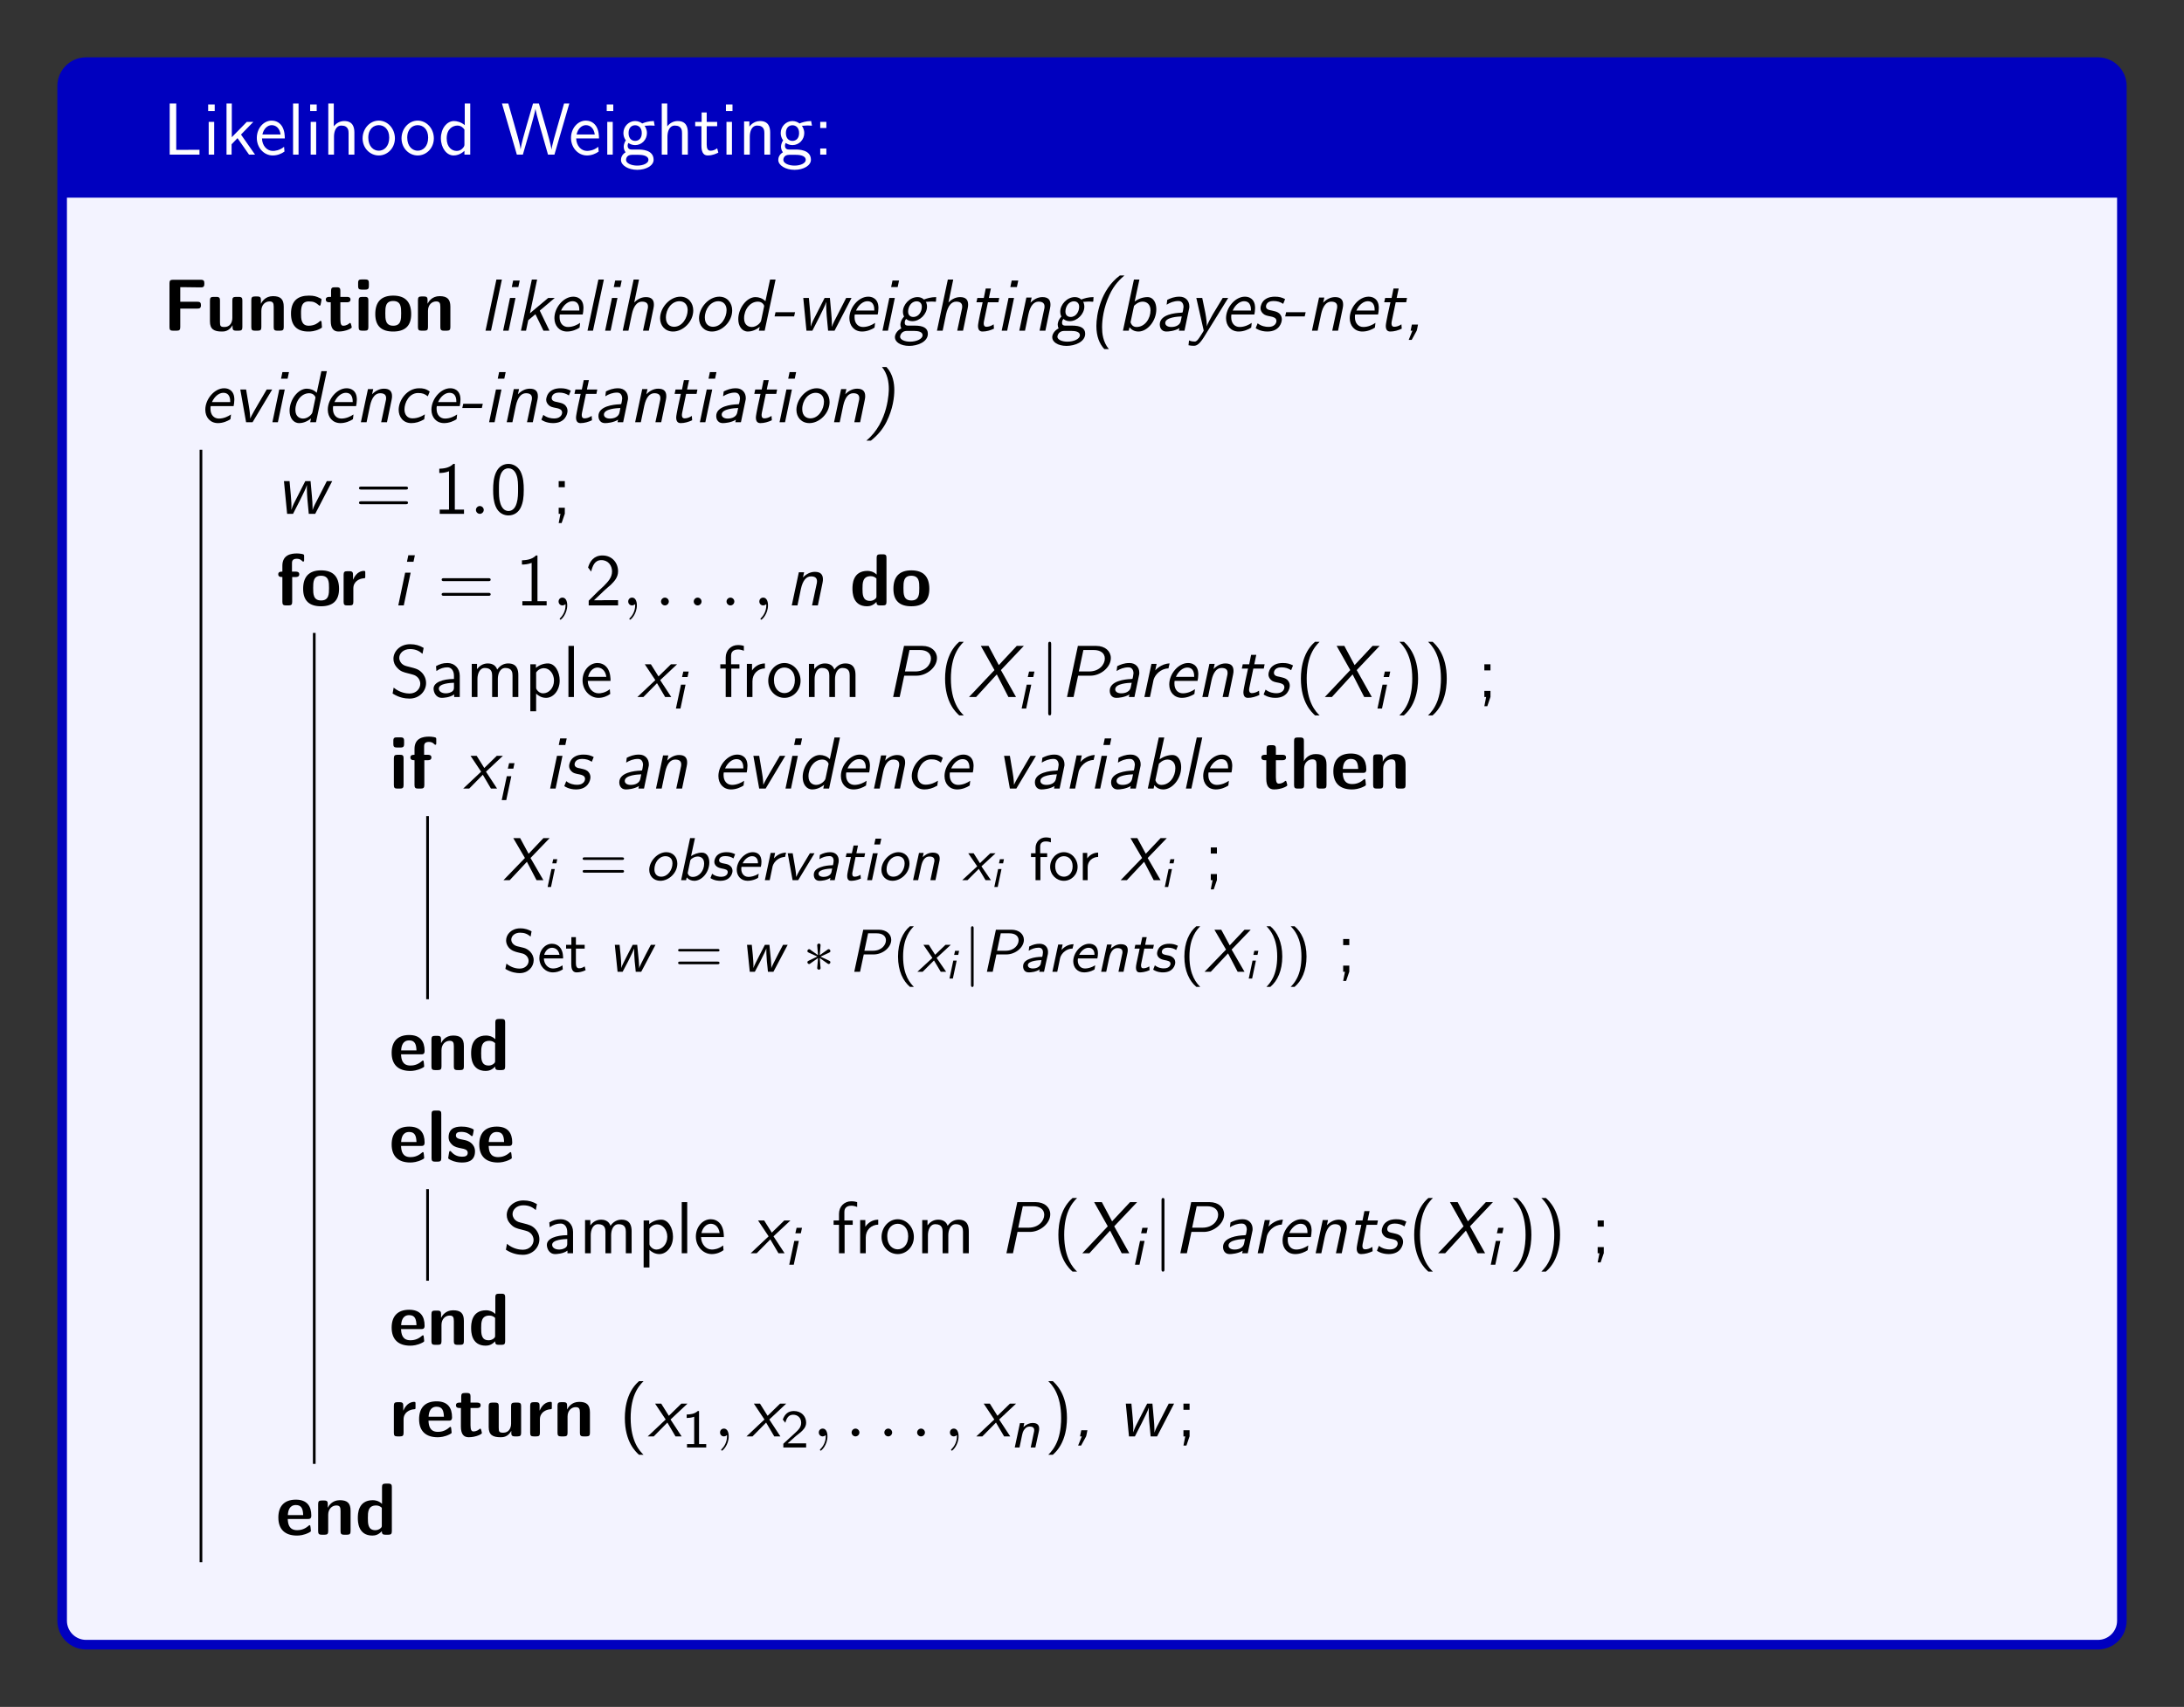 <?xml version="1.0" encoding="UTF-8"?>
<svg xmlns="http://www.w3.org/2000/svg" xmlns:xlink="http://www.w3.org/1999/xlink" width="323.111pt" height="252.514pt" viewBox="0 0 323.111 252.514" version="1.1">
<rect x="0" y="0" width="323.111" height="252.514" fill="#808080" stroke="none"/>
<defs>
<g>
<symbol overflow="visible" id="glyph0-0">
<path style="stroke:none;" d=""/>
</symbol>
<symbol overflow="visible" id="glyph0-1">
<path style="stroke:none;" d="M 2 -7.562 L 1.031 -7.562 L 1.031 0 L 5.438 0 L 5.438 -0.719 C 4.469 -0.703 3.5 -0.703 2.531 -0.703 L 2 -0.703 Z M 2 -7.562 "/>
</symbol>
<symbol overflow="visible" id="glyph0-2">
<path style="stroke:none;" d="M 1.781 -7.422 L 0.812 -7.422 L 0.812 -6.453 L 1.781 -6.453 Z M 1.703 -4.844 L 0.891 -4.844 L 0.891 0 L 1.703 0 Z M 1.703 -4.844 "/>
</symbol>
<symbol overflow="visible" id="glyph0-3">
<path style="stroke:none;" d="M 3.062 -2.969 L 4.891 -4.844 L 3.922 -4.844 L 1.703 -2.578 L 1.703 -7.562 L 0.922 -7.562 L 0.922 0 L 1.672 0 L 1.672 -1.531 L 2.547 -2.438 L 4.25 0 L 5.141 0 Z M 3.062 -2.969 "/>
</symbol>
<symbol overflow="visible" id="glyph0-4">
<path style="stroke:none;" d="M 4.516 -2.391 C 4.516 -2.766 4.5 -3.578 4.078 -4.234 C 3.625 -4.906 2.969 -5.031 2.578 -5.031 C 1.359 -5.031 0.375 -3.875 0.375 -2.469 C 0.375 -1.031 1.422 0.125 2.734 0.125 C 3.422 0.125 4.047 -0.141 4.469 -0.453 L 4.406 -1.156 C 3.719 -0.594 3 -0.547 2.75 -0.547 C 1.875 -0.547 1.172 -1.312 1.141 -2.391 Z M 1.203 -2.984 C 1.375 -3.812 1.953 -4.359 2.578 -4.359 C 3.141 -4.359 3.75 -3.984 3.891 -2.984 Z M 1.203 -2.984 "/>
</symbol>
<symbol overflow="visible" id="glyph0-5">
<path style="stroke:none;" d="M 1.703 -7.562 L 0.891 -7.562 L 0.891 0 L 1.703 0 Z M 1.703 -7.562 "/>
</symbol>
<symbol overflow="visible" id="glyph0-6">
<path style="stroke:none;" d="M 4.75 -3.25 C 4.75 -3.969 4.578 -4.969 3.25 -4.969 C 2.578 -4.969 2.047 -4.625 1.703 -4.172 L 1.703 -7.562 L 0.891 -7.562 L 0.891 0 L 1.734 0 L 1.734 -2.672 C 1.734 -3.391 2 -4.297 2.828 -4.297 C 3.875 -4.297 3.891 -3.516 3.891 -3.172 L 3.891 0 L 4.75 0 Z M 4.75 -3.25 "/>
</symbol>
<symbol overflow="visible" id="glyph0-7">
<path style="stroke:none;" d="M 5.109 -2.406 C 5.109 -3.859 4.031 -5.031 2.719 -5.031 C 1.391 -5.031 0.328 -3.828 0.328 -2.406 C 0.328 -0.953 1.438 0.125 2.719 0.125 C 4.031 0.125 5.109 -0.984 5.109 -2.406 Z M 2.719 -0.578 C 1.969 -0.578 1.172 -1.188 1.172 -2.516 C 1.172 -3.828 2 -4.359 2.719 -4.359 C 3.484 -4.359 4.266 -3.797 4.266 -2.516 C 4.266 -1.219 3.516 -0.578 2.719 -0.578 Z M 2.719 -0.578 "/>
</symbol>
<symbol overflow="visible" id="glyph0-8">
<path style="stroke:none;" d="M 4.734 -7.562 L 3.922 -7.562 L 3.922 -4.359 C 3.344 -4.844 2.719 -4.969 2.328 -4.969 C 1.25 -4.969 0.391 -3.828 0.391 -2.422 C 0.391 -1 1.234 0.125 2.266 0.125 C 2.625 0.125 3.266 0.016 3.875 -0.562 L 3.875 0 L 4.734 0 Z M 3.875 -1.516 C 3.875 -1.359 3.875 -1.172 3.516 -0.844 C 3.266 -0.625 3 -0.547 2.719 -0.547 C 2.047 -0.547 1.25 -1.062 1.25 -2.406 C 1.25 -3.844 2.188 -4.297 2.828 -4.297 C 3.312 -4.297 3.641 -4.047 3.875 -3.703 Z M 3.875 -1.516 "/>
</symbol>
<symbol overflow="visible" id="glyph0-9">
<path style="stroke:none;" d="M 10.125 -7.562 L 9.344 -7.562 L 8.359 -4.141 C 8.078 -3.172 7.547 -1.344 7.5 -0.781 L 7.484 -0.781 C 7.484 -0.797 7.422 -1.359 6.703 -3.844 L 5.625 -7.562 L 4.75 -7.562 L 3.766 -4.172 C 3.516 -3.328 2.984 -1.422 2.922 -0.812 L 2.906 -0.812 C 2.875 -1.25 2.578 -2.312 2.484 -2.672 L 1.969 -4.5 L 1.094 -7.562 L 0.156 -7.562 L 2.359 0 L 3.25 0 L 4.344 -3.781 C 4.562 -4.578 5.031 -6.203 5.109 -6.766 C 5.156 -6.453 5.422 -5.406 5.719 -4.375 L 6.969 0 L 7.922 0 Z M 10.125 -7.562 "/>
</symbol>
<symbol overflow="visible" id="glyph0-10">
<path style="stroke:none;" d="M 3.844 -4.266 C 4.078 -4.266 4.391 -4.312 4.641 -4.312 C 4.844 -4.312 5.266 -4.281 5.297 -4.281 L 5.172 -4.969 C 4.406 -4.969 3.781 -4.75 3.453 -4.609 C 3.219 -4.797 2.844 -4.969 2.406 -4.969 C 1.469 -4.969 0.672 -4.172 0.672 -3.188 C 0.672 -2.781 0.812 -2.391 1.031 -2.109 C 0.719 -1.656 0.719 -1.234 0.719 -1.172 C 0.719 -0.891 0.812 -0.578 1 -0.344 C 0.438 -0.016 0.312 0.484 0.312 0.781 C 0.312 1.594 1.391 2.25 2.719 2.25 C 4.062 2.25 5.141 1.609 5.141 0.766 C 5.141 -0.75 3.312 -0.75 2.891 -0.75 L 1.938 -0.75 C 1.781 -0.75 1.297 -0.75 1.297 -1.328 C 1.297 -1.453 1.344 -1.625 1.422 -1.719 C 1.641 -1.562 2 -1.406 2.406 -1.406 C 3.391 -1.406 4.156 -2.219 4.156 -3.188 C 4.156 -3.703 3.922 -4.109 3.797 -4.281 Z M 2.406 -2.031 C 2 -2.031 1.438 -2.281 1.438 -3.188 C 1.438 -4.094 2 -4.344 2.406 -4.344 C 2.875 -4.344 3.391 -4.031 3.391 -3.188 C 3.391 -2.328 2.875 -2.031 2.406 -2.031 Z M 2.906 0.031 C 3.141 0.031 4.375 0.031 4.375 0.781 C 4.375 1.266 3.625 1.625 2.719 1.625 C 1.844 1.625 1.062 1.281 1.062 0.781 C 1.062 0.734 1.062 0.031 1.922 0.031 Z M 2.906 0.031 "/>
</symbol>
<symbol overflow="visible" id="glyph0-11">
<path style="stroke:none;" d="M 1.906 -4.203 L 3.453 -4.203 L 3.453 -4.844 L 1.906 -4.844 L 1.906 -6.234 L 1.156 -6.234 L 1.156 -4.844 L 0.203 -4.844 L 0.203 -4.203 L 1.125 -4.203 L 1.125 -1.297 C 1.125 -0.641 1.281 0.125 2.031 0.125 C 2.797 0.125 3.344 -0.156 3.625 -0.297 L 3.453 -0.938 C 3.156 -0.703 2.812 -0.578 2.469 -0.578 C 2.062 -0.578 1.906 -0.906 1.906 -1.484 Z M 1.906 -4.203 "/>
</symbol>
<symbol overflow="visible" id="glyph0-12">
<path style="stroke:none;" d="M 4.75 -3.25 C 4.75 -3.969 4.578 -4.969 3.25 -4.969 C 2.266 -4.969 1.734 -4.219 1.672 -4.141 L 1.672 -4.906 L 0.891 -4.906 L 0.891 0 L 1.734 0 L 1.734 -2.672 C 1.734 -3.391 2 -4.297 2.828 -4.297 C 3.875 -4.297 3.891 -3.516 3.891 -3.172 L 3.891 0 L 4.75 0 Z M 4.75 -3.25 "/>
</symbol>
<symbol overflow="visible" id="glyph0-13">
<path style="stroke:none;" d="M 1.969 -4.844 L 1.062 -4.844 L 1.062 -3.938 L 1.969 -3.938 Z M 1.062 -0.906 L 1.062 0 L 1.969 0 L 1.969 -0.906 Z M 1.062 -0.906 "/>
</symbol>
<symbol overflow="visible" id="glyph0-14">
<path style="stroke:none;" d="M 7.5 -3.594 C 7.656 -3.594 7.859 -3.594 7.859 -3.812 C 7.859 -4.031 7.656 -4.031 7.5 -4.031 L 0.969 -4.031 C 0.812 -4.031 0.609 -4.031 0.609 -3.812 C 0.609 -3.594 0.812 -3.594 0.984 -3.594 Z M 7.5 -1.422 C 7.656 -1.422 7.859 -1.422 7.859 -1.641 C 7.859 -1.859 7.656 -1.859 7.5 -1.859 L 0.984 -1.859 C 0.812 -1.859 0.609 -1.859 0.609 -1.641 C 0.609 -1.422 0.812 -1.422 0.969 -1.422 Z M 7.5 -1.422 "/>
</symbol>
<symbol overflow="visible" id="glyph0-15">
<path style="stroke:none;" d="M 3.266 -7.391 L 3.047 -7.391 C 2.406 -6.734 1.5 -6.703 0.969 -6.672 L 0.969 -6.047 C 1.328 -6.047 1.859 -6.078 2.406 -6.297 L 2.406 -0.625 L 1.031 -0.625 L 1.031 0 L 4.625 0 L 4.625 -0.625 L 3.266 -0.625 Z M 3.266 -7.391 "/>
</symbol>
<symbol overflow="visible" id="glyph0-16">
<path style="stroke:none;" d="M 4.984 -3.562 C 4.984 -4.422 4.938 -5.438 4.484 -6.312 C 4.031 -7.125 3.281 -7.391 2.719 -7.391 C 2.078 -7.391 1.312 -7.094 0.875 -6.125 C 0.516 -5.328 0.453 -4.422 0.453 -3.562 C 0.453 -2.688 0.5 -1.891 0.828 -1.094 C 1.266 -0.047 2.094 0.234 2.719 0.234 C 3.516 0.234 4.203 -0.203 4.547 -0.953 C 4.875 -1.672 4.984 -2.391 4.984 -3.562 Z M 2.719 -0.422 C 2.156 -0.422 1.719 -0.844 1.5 -1.625 C 1.312 -2.25 1.312 -2.828 1.312 -3.688 C 1.312 -4.375 1.312 -5.031 1.5 -5.625 C 1.562 -5.828 1.828 -6.734 2.719 -6.734 C 3.562 -6.734 3.844 -5.906 3.922 -5.703 C 4.141 -5.094 4.141 -4.359 4.141 -3.688 C 4.141 -2.969 4.141 -2.281 3.938 -1.594 C 3.656 -0.594 3.078 -0.422 2.719 -0.422 Z M 2.719 -0.422 "/>
</symbol>
<symbol overflow="visible" id="glyph0-17">
<path style="stroke:none;" d="M 1.969 -4.844 L 1.062 -4.844 L 1.062 -3.938 L 1.969 -3.938 Z M 1.062 1.359 L 1.5 1.359 L 1.969 -0.016 L 1.969 -0.906 L 1.062 -0.906 L 1.062 0 L 1.328 0 Z M 1.062 1.359 "/>
</symbol>
<symbol overflow="visible" id="glyph0-18">
<path style="stroke:none;" d="M 1.891 -2.047 L 0.547 -0.703 L 0.547 0 L 4.891 0 L 4.891 -0.781 L 2.906 -0.781 C 2.781 -0.781 2.656 -0.766 2.516 -0.766 L 1.328 -0.766 C 1.672 -1.062 2.516 -1.891 2.844 -2.203 C 3.047 -2.406 3.609 -2.859 3.812 -3.047 C 4.312 -3.547 4.891 -4.125 4.891 -5.047 C 4.891 -6.297 4.016 -7.391 2.578 -7.391 C 1.328 -7.391 0.719 -6.547 0.453 -5.609 C 0.594 -5.422 0.641 -5.359 0.672 -5.328 C 0.688 -5.297 0.797 -5.156 0.906 -5 C 1.125 -5.844 1.422 -6.703 2.422 -6.703 C 3.453 -6.703 4 -5.875 4 -5.031 C 4 -4.094 3.375 -3.484 2.734 -2.828 Z M 1.891 -2.047 "/>
</symbol>
<symbol overflow="visible" id="glyph0-19">
<path style="stroke:none;" d="M 5.078 -7.266 C 4.469 -7.625 3.875 -7.812 3.078 -7.812 C 1.562 -7.812 0.609 -6.734 0.609 -5.656 C 0.609 -5.188 0.766 -4.734 1.203 -4.281 C 1.656 -3.781 2.141 -3.656 2.781 -3.5 C 3.703 -3.266 3.812 -3.234 4.125 -2.969 C 4.344 -2.781 4.578 -2.422 4.578 -1.953 C 4.578 -1.234 3.984 -0.516 2.984 -0.516 C 2.547 -0.516 1.562 -0.625 0.641 -1.391 L 0.484 -0.516 C 1.438 0.094 2.312 0.234 3 0.234 C 4.438 0.234 5.438 -0.859 5.438 -2.062 C 5.438 -2.766 5.109 -3.297 4.859 -3.562 C 4.359 -4.094 3.984 -4.203 2.984 -4.453 C 2.359 -4.609 2.188 -4.641 1.859 -4.922 C 1.781 -5 1.469 -5.312 1.469 -5.797 C 1.469 -6.438 2.062 -7.094 3.062 -7.094 C 3.984 -7.094 4.5 -6.734 4.906 -6.391 Z M 5.078 -7.266 "/>
</symbol>
<symbol overflow="visible" id="glyph0-20">
<path style="stroke:none;" d="M 4.359 -3.156 C 4.359 -4.266 3.562 -5.031 2.547 -5.031 C 1.844 -5.031 1.359 -4.859 0.844 -4.562 L 0.906 -3.844 C 1.469 -4.25 2.016 -4.391 2.547 -4.391 C 3.062 -4.391 3.5 -3.953 3.5 -3.141 L 3.5 -2.672 C 1.859 -2.656 0.484 -2.188 0.484 -1.234 C 0.484 -0.766 0.781 0.125 1.719 0.125 C 1.875 0.125 2.906 0.094 3.531 -0.391 L 3.531 0 L 4.359 0 Z M 3.5 -1.438 C 3.5 -1.234 3.5 -0.953 3.125 -0.75 C 2.812 -0.562 2.406 -0.547 2.281 -0.547 C 1.75 -0.547 1.266 -0.797 1.266 -1.25 C 1.266 -2.016 3.031 -2.094 3.5 -2.109 Z M 3.5 -1.438 "/>
</symbol>
<symbol overflow="visible" id="glyph0-21">
<path style="stroke:none;" d="M 7.781 -3.25 C 7.781 -3.984 7.609 -4.969 6.281 -4.969 C 5.625 -4.969 5.062 -4.656 4.656 -4.062 C 4.375 -4.891 3.609 -4.969 3.266 -4.969 C 2.469 -4.969 1.969 -4.516 1.672 -4.125 L 1.672 -4.906 L 0.891 -4.906 L 0.891 0 L 1.734 0 L 1.734 -2.672 C 1.734 -3.406 2.031 -4.297 2.828 -4.297 C 3.844 -4.297 3.906 -3.594 3.906 -3.172 L 3.906 0 L 4.75 0 L 4.75 -2.672 C 4.75 -3.406 5.047 -4.297 5.859 -4.297 C 6.875 -4.297 6.922 -3.594 6.922 -3.172 L 6.922 0 L 7.781 0 Z M 7.781 -3.25 "/>
</symbol>
<symbol overflow="visible" id="glyph0-22">
<path style="stroke:none;" d="M 1.75 -0.5 C 2.078 -0.188 2.562 0.125 3.219 0.125 C 4.281 0.125 5.234 -0.953 5.234 -2.438 C 5.234 -3.734 4.547 -4.969 3.5 -4.969 C 2.844 -4.969 2.219 -4.734 1.719 -4.312 L 1.719 -4.844 L 0.891 -4.844 L 0.891 2.109 L 1.75 2.109 Z M 1.75 -3.625 C 2 -4.016 2.438 -4.266 2.906 -4.266 C 3.734 -4.266 4.391 -3.438 4.391 -2.438 C 4.391 -1.312 3.609 -0.547 2.797 -0.547 C 2.359 -0.547 2.078 -0.766 1.859 -1.062 C 1.75 -1.219 1.75 -1.25 1.75 -1.438 Z M 1.75 -3.625 "/>
</symbol>
<symbol overflow="visible" id="glyph0-23">
<path style="stroke:none;" d="M 1.922 -4.203 L 3.125 -4.203 L 3.125 -4.844 L 1.891 -4.844 L 1.891 -6.141 C 1.891 -6.953 2.625 -7.031 2.906 -7.031 C 3.125 -7.031 3.406 -7 3.781 -6.844 L 3.781 -7.562 C 3.656 -7.609 3.312 -7.688 2.906 -7.688 C 1.891 -7.688 1.094 -6.922 1.094 -5.828 L 1.094 -4.844 L 0.297 -4.844 L 0.297 -4.203 L 1.094 -4.203 L 1.094 0 L 1.922 0 Z M 1.922 -4.203 "/>
</symbol>
<symbol overflow="visible" id="glyph0-24">
<path style="stroke:none;" d="M 1.719 -2.328 C 1.719 -3.422 2.5 -4.203 3.562 -4.234 L 3.562 -4.969 C 2.594 -4.953 2 -4.422 1.656 -3.922 L 1.656 -4.906 L 0.891 -4.906 L 0.891 0 L 1.719 0 Z M 1.719 -2.328 "/>
</symbol>
<symbol overflow="visible" id="glyph0-25">
<path style="stroke:none;" d="M 2.953 -8.172 C 2.609 -7.859 1.875 -7.188 1.375 -5.844 C 0.938 -4.672 0.859 -3.516 0.859 -2.719 C 0.859 0.797 2.438 2.25 2.953 2.719 L 3.625 2.719 C 3.094 2.203 1.719 0.797 1.719 -2.719 C 1.719 -3.344 1.75 -4.609 2.188 -5.906 C 2.641 -7.172 3.266 -7.812 3.625 -8.172 Z M 2.953 -8.172 "/>
</symbol>
<symbol overflow="visible" id="glyph0-26">
<path style="stroke:none;" d="M 1.281 2.719 C 1.625 2.406 2.359 1.734 2.859 0.391 C 3.297 -0.781 3.375 -1.938 3.375 -2.719 C 3.375 -6.25 1.797 -7.703 1.281 -8.172 L 0.609 -8.172 C 1.141 -7.656 2.516 -6.25 2.516 -2.719 C 2.516 -2.109 2.484 -0.844 2.047 0.453 C 1.594 1.719 0.969 2.359 0.609 2.719 Z M 1.281 2.719 "/>
</symbol>
<symbol overflow="visible" id="glyph1-0">
<path style="stroke:none;" d=""/>
</symbol>
<symbol overflow="visible" id="glyph1-1">
<path style="stroke:none;" d="M 2.594 -3.266 L 5.125 -3.266 C 5.469 -3.266 5.656 -3.344 5.656 -3.781 C 5.656 -4.172 5.5 -4.281 5.125 -4.281 L 2.594 -4.281 L 2.594 -6.438 L 3.062 -6.438 C 3.875 -6.438 4.719 -6.406 5.531 -6.406 C 5.906 -6.406 6.156 -6.406 6.156 -6.922 L 6.156 -7.016 C 6.156 -7.359 6.078 -7.531 5.625 -7.531 L 1.516 -7.531 C 1.125 -7.531 1 -7.422 1 -7.016 L 1 -0.531 C 1 -0.125 1.109 0 1.516 0 L 2.078 0 C 2.484 0 2.594 -0.141 2.594 -0.531 Z M 2.594 -3.266 "/>
</symbol>
<symbol overflow="visible" id="glyph1-2">
<path style="stroke:none;" d="M 5.453 -4.469 C 5.453 -4.828 5.375 -5 4.922 -5 L 4.5 -5 C 4.078 -5 3.969 -4.859 3.969 -4.469 L 3.969 -1.891 C 3.969 -1.172 3.594 -0.547 2.812 -0.547 C 2.203 -0.547 2.141 -0.703 2.141 -1.281 L 2.141 -4.469 C 2.141 -4.828 2.062 -5 1.609 -5 L 1.172 -5 C 0.781 -5 0.656 -4.875 0.656 -4.469 L 0.656 -1.375 C 0.656 -0.203 1.281 0.125 2.422 0.125 C 2.719 0.125 3.484 0.125 4 -0.812 L 4 -0.531 C 4 -0.172 4.078 0 4.531 0 L 4.922 0 C 5.344 0 5.453 -0.141 5.453 -0.531 Z M 5.453 -4.469 "/>
</symbol>
<symbol overflow="visible" id="glyph1-3">
<path style="stroke:none;" d="M 5.453 -3.547 C 5.453 -4.672 4.969 -5.109 3.859 -5.109 C 2.719 -5.109 2.219 -4.281 2.078 -3.984 L 2.078 -4.531 C 2.078 -4.891 2 -5.062 1.547 -5.062 L 1.172 -5.062 C 0.781 -5.062 0.656 -4.938 0.656 -4.531 L 0.656 -0.531 C 0.656 -0.125 0.781 0 1.172 0 L 1.609 0 C 2.031 0 2.141 -0.141 2.141 -0.531 L 2.141 -2.938 C 2.141 -3.875 2.766 -4.328 3.344 -4.328 C 3.859 -4.328 3.969 -4.078 3.969 -3.516 L 3.969 -0.531 C 3.969 -0.172 4.047 0 4.5 0 L 4.922 0 C 5.344 0 5.453 -0.141 5.453 -0.531 Z M 5.453 -3.547 "/>
</symbol>
<symbol overflow="visible" id="glyph1-4">
<path style="stroke:none;" d="M 4.984 -0.547 C 4.984 -0.672 4.938 -1.172 4.922 -1.312 C 4.922 -1.344 4.891 -1.453 4.781 -1.453 C 4.75 -1.453 4.719 -1.453 4.609 -1.344 C 4.422 -1.172 3.922 -0.734 3.016 -0.734 C 1.891 -0.734 1.891 -1.828 1.891 -2.531 C 1.891 -3.406 1.938 -4.328 3.047 -4.328 C 3.766 -4.328 4.062 -4.156 4.453 -3.828 C 4.578 -3.703 4.609 -3.703 4.641 -3.703 C 4.75 -3.703 4.781 -3.812 4.781 -3.844 C 4.812 -3.938 4.922 -4.547 4.922 -4.609 C 4.922 -4.703 4.844 -4.75 4.656 -4.828 C 4.141 -5.078 3.812 -5.188 3.047 -5.188 C 1.422 -5.188 0.406 -4.422 0.406 -2.516 C 0.406 -0.703 1.344 0.125 2.984 0.125 C 3.281 0.125 3.938 0.109 4.672 -0.266 C 4.969 -0.422 4.984 -0.438 4.984 -0.547 Z M 4.984 -0.547 "/>
</symbol>
<symbol overflow="visible" id="glyph1-5">
<path style="stroke:none;" d="M 2.375 -4.203 L 3.344 -4.203 C 3.484 -4.203 3.875 -4.203 3.875 -4.609 C 3.875 -5 3.484 -5 3.344 -5 L 2.375 -5 L 2.375 -5.906 C 2.375 -6.25 2.297 -6.422 1.859 -6.422 L 1.516 -6.422 C 1.125 -6.422 1 -6.297 1 -5.906 L 1 -5 L 0.734 -5 C 0.625 -5 0.219 -5 0.219 -4.609 C 0.219 -4.203 0.609 -4.203 0.734 -4.203 L 0.953 -4.203 L 0.953 -1.453 C 0.953 -0.344 1.359 0.125 2.109 0.125 C 2.203 0.125 2.688 0.125 3.25 -0.047 C 3.438 -0.109 4.062 -0.312 4.062 -0.516 C 4.062 -0.547 4.047 -0.625 3.984 -0.844 C 3.922 -1.062 3.906 -1.141 3.812 -1.141 C 3.75 -1.141 3.734 -1.125 3.672 -1.062 C 3.562 -0.969 3.266 -0.734 2.797 -0.734 C 2.547 -0.734 2.375 -0.922 2.375 -1.641 Z M 2.375 -4.203 "/>
</symbol>
<symbol overflow="visible" id="glyph1-6">
<path style="stroke:none;" d="M 1.109 -7.578 C 0.766 -7.578 0.594 -7.516 0.594 -7.078 L 0.594 -6.578 C 0.594 -6.234 0.703 -6.078 1.094 -6.078 L 1.672 -6.078 C 2.188 -6.078 2.188 -6.312 2.188 -6.828 C 2.188 -7.344 2.188 -7.578 1.672 -7.578 Z M 2.109 -4.469 C 2.109 -4.828 2.047 -5 1.594 -5 L 1.188 -5 C 0.797 -5 0.672 -4.875 0.672 -4.469 L 0.672 -0.531 C 0.672 -0.125 0.781 0 1.188 0 L 1.594 0 C 2 0 2.109 -0.141 2.109 -0.531 Z M 2.109 -4.469 "/>
</symbol>
<symbol overflow="visible" id="glyph1-7">
<path style="stroke:none;" d="M 5.656 -2.453 C 5.656 -4.25 4.781 -5.188 3 -5.188 C 1.172 -5.188 0.344 -4.203 0.344 -2.453 C 0.344 -0.672 1.281 0.125 2.984 0.125 C 4.703 0.125 5.656 -0.672 5.656 -2.453 Z M 3 -0.734 C 1.828 -0.734 1.828 -1.719 1.828 -2.578 C 1.828 -3.422 1.828 -4.391 2.984 -4.391 C 4.172 -4.391 4.172 -3.438 4.172 -2.578 C 4.172 -1.719 4.172 -0.734 3 -0.734 Z M 3 -0.734 "/>
</symbol>
<symbol overflow="visible" id="glyph1-8">
<path style="stroke:none;" d="M 2.391 -4.203 L 2.906 -4.203 C 3.047 -4.203 3.438 -4.203 3.438 -4.609 C 3.438 -5 3.047 -5 2.906 -5 L 2.359 -5 L 2.359 -6.188 C 2.359 -6.469 2.359 -6.906 3.062 -6.906 C 3.406 -6.906 3.625 -6.812 3.844 -6.594 C 3.922 -6.516 3.953 -6.484 4.016 -6.484 C 4.156 -6.484 4.156 -6.594 4.156 -6.766 L 4.156 -7.281 C 4.156 -7.531 4.141 -7.547 3.781 -7.625 C 3.453 -7.688 3.234 -7.688 3.062 -7.688 C 2.25 -7.688 0.938 -7.5 0.938 -5.875 L 0.938 -5 C 0.703 -5 0.328 -5 0.328 -4.609 C 0.328 -4.203 0.703 -4.203 0.938 -4.203 L 0.938 -0.531 C 0.938 -0.125 1.062 0 1.469 0 L 1.859 0 C 2.281 0 2.391 -0.141 2.391 -0.531 Z M 2.391 -4.203 "/>
</symbol>
<symbol overflow="visible" id="glyph1-9">
<path style="stroke:none;" d="M 2.109 -2.516 C 2.109 -3.547 2.984 -3.969 3.672 -4.016 C 3.859 -4.031 3.875 -4.031 3.875 -4.312 L 3.875 -4.828 C 3.875 -5.031 3.875 -5.109 3.688 -5.109 C 3.375 -5.109 2.578 -5 2.078 -3.828 L 2.062 -3.828 L 2.062 -4.531 C 2.062 -4.891 1.984 -5.062 1.531 -5.062 L 1.188 -5.062 C 0.797 -5.062 0.672 -4.938 0.672 -4.531 L 0.672 -0.531 C 0.672 -0.125 0.781 0 1.188 0 L 1.594 0 C 2 0 2.109 -0.141 2.109 -0.531 Z M 2.109 -2.516 "/>
</symbol>
<symbol overflow="visible" id="glyph1-10">
<path style="stroke:none;" d="M 5.438 -7.047 C 5.438 -7.391 5.359 -7.562 4.922 -7.562 L 4.516 -7.562 C 4.094 -7.562 3.984 -7.422 3.984 -7.047 L 3.984 -4.562 C 3.5 -5.031 2.953 -5.109 2.625 -5.109 C 0.406 -5.109 0.406 -3.016 0.406 -2.484 C 0.406 -1.984 0.406 0.125 2.562 0.125 C 3.016 0.125 3.484 -0.016 3.953 -0.516 C 3.953 -0.109 4.109 0 4.484 0 L 4.922 0 C 5.328 0 5.438 -0.141 5.438 -0.531 Z M 3.953 -1.359 C 3.953 -1.172 3.953 -1.078 3.641 -0.859 C 3.375 -0.688 3.125 -0.672 2.984 -0.672 C 1.891 -0.672 1.891 -1.672 1.891 -2.484 C 1.891 -3.297 1.891 -4.328 3.109 -4.328 C 3.422 -4.328 3.719 -4.219 3.953 -3.984 Z M 3.953 -1.359 "/>
</symbol>
<symbol overflow="visible" id="glyph1-11">
<path style="stroke:none;" d="M 5.453 -3.547 C 5.453 -4.672 4.969 -5.109 3.859 -5.109 C 2.766 -5.109 2.266 -4.359 2.109 -4.062 L 2.109 -7.047 C 2.109 -7.391 2.031 -7.562 1.578 -7.562 L 1.172 -7.562 C 0.781 -7.562 0.656 -7.453 0.656 -7.047 L 0.656 -0.531 C 0.656 -0.125 0.781 0 1.172 0 L 1.609 0 C 2.031 0 2.141 -0.141 2.141 -0.531 L 2.141 -2.938 C 2.141 -3.875 2.766 -4.328 3.344 -4.328 C 3.859 -4.328 3.969 -4.078 3.969 -3.516 L 3.969 -0.531 C 3.969 -0.172 4.047 0 4.5 0 L 4.922 0 C 5.344 0 5.453 -0.141 5.453 -0.531 Z M 5.453 -3.547 "/>
</symbol>
<symbol overflow="visible" id="glyph1-12">
<path style="stroke:none;" d="M 4.703 -2.328 C 4.953 -2.328 5.219 -2.344 5.219 -2.828 C 5.219 -4.25 4.562 -5.188 2.938 -5.188 C 1.203 -5.188 0.344 -4.203 0.344 -2.547 C 0.344 -0.75 1.375 0.125 3.094 0.125 C 3.5 0.125 4.125 0.062 4.844 -0.297 C 5.078 -0.422 5.156 -0.453 5.156 -0.578 C 5.156 -0.656 5.125 -0.969 5.109 -1.062 C 5.078 -1.391 5.062 -1.406 4.969 -1.406 C 4.922 -1.406 4.891 -1.406 4.781 -1.297 C 4.141 -0.734 3.484 -0.672 3.125 -0.672 C 1.891 -0.672 1.766 -1.641 1.734 -2.328 Z M 1.75 -2.906 C 1.781 -3.578 2 -4.391 2.938 -4.391 C 3.812 -4.391 3.984 -3.766 4.016 -2.906 Z M 1.75 -2.906 "/>
</symbol>
<symbol overflow="visible" id="glyph1-13">
<path style="stroke:none;" d="M 2.109 -7.047 C 2.109 -7.391 2.047 -7.562 1.594 -7.562 L 1.188 -7.562 C 0.797 -7.562 0.672 -7.453 0.672 -7.047 L 0.672 -0.531 C 0.672 -0.125 0.781 0 1.188 0 L 1.594 0 C 2 0 2.109 -0.141 2.109 -0.531 Z M 2.109 -7.047 "/>
</symbol>
<symbol overflow="visible" id="glyph1-14">
<path style="stroke:none;" d="M 4.312 -1.531 C 4.312 -2.156 3.984 -2.531 3.797 -2.703 C 3.359 -3.094 2.984 -3.156 2.516 -3.25 C 1.922 -3.359 1.484 -3.453 1.484 -3.875 C 1.484 -4.312 1.844 -4.406 2.266 -4.406 C 3 -4.406 3.391 -4.141 3.672 -3.891 C 3.781 -3.781 3.812 -3.781 3.844 -3.781 C 3.953 -3.781 3.984 -3.875 3.984 -3.922 C 4.016 -4.016 4.125 -4.625 4.125 -4.672 C 4.125 -4.859 3.547 -5 3.422 -5.047 C 2.984 -5.172 2.641 -5.188 2.359 -5.188 C 1.859 -5.188 0.406 -5.188 0.406 -3.625 C 0.406 -3.094 0.641 -2.766 0.938 -2.5 C 1.312 -2.156 1.75 -2.078 2.359 -1.953 C 2.688 -1.891 3.234 -1.797 3.234 -1.312 C 3.234 -0.812 2.812 -0.734 2.391 -0.734 C 1.906 -0.734 1.297 -0.875 0.781 -1.484 C 0.734 -1.531 0.703 -1.578 0.625 -1.578 C 0.531 -1.578 0.5 -1.469 0.484 -1.406 C 0.469 -1.25 0.344 -0.625 0.344 -0.531 C 0.344 -0.328 1.141 -0.078 1.156 -0.062 C 1.75 0.125 2.203 0.125 2.391 0.125 C 2.938 0.125 4.312 0.078 4.312 -1.531 Z M 4.312 -1.531 "/>
</symbol>
<symbol overflow="visible" id="glyph2-0">
<path style="stroke:none;" d=""/>
</symbol>
<symbol overflow="visible" id="glyph2-1">
<path style="stroke:none;" d="M 3.312 -7.562 L 2.5 -7.562 L 0.891 0 L 1.703 0 Z M 3.312 -7.562 "/>
</symbol>
<symbol overflow="visible" id="glyph2-2">
<path style="stroke:none;" d="M 3.344 -7.422 L 2.375 -7.422 L 2.172 -6.453 L 3.141 -6.453 Z M 0.891 0 L 1.703 0 L 2.719 -4.844 L 1.906 -4.844 Z M 0.891 0 "/>
</symbol>
<symbol overflow="visible" id="glyph2-3">
<path style="stroke:none;" d="M 3.703 -2.969 L 5.922 -4.844 L 4.953 -4.844 L 2.25 -2.578 L 3.312 -7.562 L 2.531 -7.562 L 0.922 0 L 1.672 0 L 2 -1.547 L 3.062 -2.438 L 4.25 0 L 5.141 0 Z M 3.703 -2.969 "/>
</symbol>
<symbol overflow="visible" id="glyph2-4">
<path style="stroke:none;" d="M 5.031 -2.391 C 5.078 -2.578 5.141 -3 5.141 -3.344 C 5.141 -3.547 5.141 -4.109 4.781 -4.547 C 4.578 -4.797 4.188 -5.031 3.625 -5.031 C 2.219 -5.031 0.844 -3.453 0.844 -1.859 C 0.844 -0.734 1.562 0.125 2.719 0.125 C 3.453 0.125 4.141 -0.172 4.562 -0.453 C 4.594 -0.594 4.625 -1 4.641 -1.156 C 4.25 -0.875 3.578 -0.547 2.859 -0.547 C 2.125 -0.547 1.609 -1.094 1.609 -1.984 C 1.609 -2.125 1.609 -2.25 1.641 -2.391 Z M 1.828 -2.984 C 2.219 -3.859 2.906 -4.359 3.5 -4.359 C 4.531 -4.359 4.531 -3.344 4.531 -2.984 Z M 1.828 -2.984 "/>
</symbol>
<symbol overflow="visible" id="glyph2-5">
<path style="stroke:none;" d="M 5.438 -3.312 C 5.5 -3.625 5.5 -3.703 5.5 -3.875 C 5.5 -4.531 5.188 -4.969 4.312 -4.969 C 3.484 -4.969 2.875 -4.469 2.594 -4.172 L 3.297 -7.562 L 2.5 -7.562 L 0.891 0 L 1.734 0 L 2.25 -2.469 C 2.516 -3.672 3.031 -4.297 3.734 -4.297 C 4.25 -4.297 4.625 -4.125 4.625 -3.578 C 4.625 -3.547 4.609 -3.375 4.609 -3.344 L 3.891 0 L 4.75 0 Z M 5.438 -3.312 "/>
</symbol>
<symbol overflow="visible" id="glyph2-6">
<path style="stroke:none;" d="M 5.688 -3 C 5.688 -4.094 4.969 -5.031 3.781 -5.031 C 2.219 -5.031 0.781 -3.406 0.781 -1.844 C 0.781 -0.734 1.531 0.125 2.703 0.125 C 4.172 0.125 5.688 -1.312 5.688 -3 Z M 2.844 -0.578 C 2.328 -0.578 1.641 -0.875 1.641 -1.938 C 1.641 -3.219 2.516 -4.359 3.641 -4.359 C 4.375 -4.359 4.859 -3.859 4.859 -3.047 C 4.859 -1.969 4.094 -0.578 2.844 -0.578 Z M 2.844 -0.578 "/>
</symbol>
<symbol overflow="visible" id="glyph2-7">
<path style="stroke:none;" d="M 6.344 -7.562 L 5.531 -7.562 L 4.844 -4.359 C 4.438 -4.781 3.875 -4.969 3.375 -4.969 C 2.078 -4.969 0.828 -3.344 0.828 -1.703 C 0.828 -0.688 1.359 0.125 2.25 0.125 C 2.578 0.125 3.25 0.047 4 -0.562 L 3.875 0 L 4.734 0 Z M 4.203 -1.469 C 4.141 -1.172 3.547 -0.547 2.828 -0.547 C 2.391 -0.547 1.688 -0.781 1.688 -1.828 C 1.688 -3.125 2.562 -4.297 3.734 -4.297 C 4.453 -4.297 4.656 -3.703 4.656 -3.688 C 4.656 -3.672 4.656 -3.625 4.641 -3.547 Z M 4.203 -1.469 "/>
</symbol>
<symbol overflow="visible" id="glyph2-8">
<path style="stroke:none;" d="M 3.594 -2.734 L 0.703 -2.734 L 0.562 -2.109 L 3.453 -2.109 Z M 3.594 -2.734 "/>
</symbol>
<symbol overflow="visible" id="glyph2-9">
<path style="stroke:none;" d="M 8.312 -4.844 L 7.516 -4.844 L 6.234 -2.328 C 5.938 -1.766 5.547 -1.031 5.422 -0.594 L 5.406 -0.594 L 5.406 -0.906 C 5.406 -1.531 5.359 -2 5.312 -2.578 L 5.109 -4.844 L 4.328 -4.844 L 3.094 -2.422 C 2.766 -1.812 2.453 -1.188 2.281 -0.625 L 2.266 -0.625 C 2.281 -0.703 2.281 -0.906 2.281 -1.125 C 2.281 -1.234 2.281 -1.781 2.188 -2.766 L 2 -4.844 L 1.172 -4.844 L 1.641 0 L 2.516 0 C 2.562 -0.109 3.281 -1.484 3.516 -1.953 C 3.984 -2.906 4.453 -3.828 4.562 -4.234 L 4.578 -4.234 C 4.578 -4.203 4.562 -4 4.562 -3.781 C 4.562 -3.266 4.609 -2.672 4.641 -2.156 L 4.844 0 L 5.797 0 Z M 8.312 -4.844 "/>
</symbol>
<symbol overflow="visible" id="glyph2-10">
<path style="stroke:none;" d="M 2.094 -0.75 C 1.906 -0.75 1.578 -0.75 1.578 -1.188 C 1.578 -1.391 1.641 -1.578 1.781 -1.734 C 2.078 -1.484 2.406 -1.406 2.719 -1.406 C 3.828 -1.406 4.875 -2.469 4.875 -3.562 C 4.875 -3.875 4.781 -4.141 4.688 -4.297 C 4.703 -4.297 4.734 -4.266 4.75 -4.266 C 4.984 -4.266 5.297 -4.312 5.562 -4.312 C 5.75 -4.312 5.969 -4.281 6.141 -4.281 C 6.188 -4.281 6.188 -4.297 6.203 -4.406 C 6.219 -4.469 6.234 -4.859 6.234 -4.969 C 5.453 -4.969 4.859 -4.781 4.422 -4.609 C 4.125 -4.891 3.766 -4.969 3.469 -4.969 C 2.328 -4.969 1.312 -3.875 1.312 -2.812 C 1.312 -2.562 1.359 -2.312 1.484 -2.094 C 1 -1.578 0.938 -1.094 0.938 -0.891 C 0.938 -0.734 0.984 -0.484 1.078 -0.344 C 0.422 -0.016 0.125 0.562 0.125 0.969 C 0.125 1.672 0.953 2.25 2.25 2.25 C 3.453 2.25 5 1.672 5 0.453 C 5 -0.375 4.344 -0.75 3.047 -0.75 Z M 2.844 -2.031 C 2.438 -2.031 2.078 -2.266 2.078 -2.828 C 2.078 -3.469 2.484 -4.344 3.344 -4.344 C 3.75 -4.344 4.109 -4.094 4.109 -3.547 C 4.109 -2.891 3.703 -2.031 2.844 -2.031 Z M 2.891 0.031 C 3.562 0.031 4.219 0.156 4.219 0.672 C 4.219 1.219 3.328 1.625 2.375 1.625 C 1.531 1.625 0.891 1.312 0.891 0.891 C 0.891 0.703 1.094 0.031 1.906 0.031 Z M 2.891 0.031 "/>
</symbol>
<symbol overflow="visible" id="glyph2-11">
<path style="stroke:none;" d="M 2.797 -4.203 L 4.344 -4.203 L 4.469 -4.844 L 2.938 -4.844 L 3.234 -6.234 L 2.469 -6.234 L 2.188 -4.844 L 1.234 -4.844 L 1.094 -4.203 L 2.016 -4.203 C 1.875 -3.594 1.328 -1.141 1.328 -0.719 C 1.328 -0.094 1.594 0.125 2 0.125 C 2.578 0.125 3.156 -0.047 3.688 -0.297 L 3.641 -0.938 C 3.25 -0.672 2.875 -0.578 2.578 -0.578 C 2.469 -0.578 2.172 -0.578 2.172 -1.094 C 2.172 -1.203 2.188 -1.281 2.203 -1.359 Z M 2.797 -4.203 "/>
</symbol>
<symbol overflow="visible" id="glyph2-12">
<path style="stroke:none;" d="M 5.438 -3.312 C 5.5 -3.625 5.5 -3.703 5.5 -3.875 C 5.5 -4.531 5.188 -4.969 4.312 -4.969 C 3.625 -4.969 3.016 -4.625 2.547 -4.141 L 2.719 -4.906 L 1.938 -4.906 L 0.891 0 L 1.734 0 L 2.25 -2.469 C 2.516 -3.672 3.031 -4.297 3.734 -4.297 C 4.25 -4.297 4.625 -4.125 4.625 -3.578 C 4.625 -3.547 4.609 -3.375 4.609 -3.344 L 3.891 0 L 4.75 0 Z M 5.438 -3.312 "/>
</symbol>
<symbol overflow="visible" id="glyph2-13">
<path style="stroke:none;" d="M 4.688 -8.172 C 1.797 -6.047 1.203 -2.297 1.203 -0.703 C 1.203 0.844 1.656 1.938 2.375 2.719 L 3.047 2.719 C 2.156 1.641 2.047 0.375 2.047 -0.516 C 2.047 -1.641 2.281 -3.406 3.109 -5.219 C 3.844 -6.875 4.828 -7.703 5.359 -8.172 Z M 4.688 -8.172 "/>
</symbol>
<symbol overflow="visible" id="glyph2-14">
<path style="stroke:none;" d="M 3.328 -7.562 L 2.516 -7.562 L 0.891 0 L 1.75 0 L 1.859 -0.5 C 2.156 -0.141 2.578 0.125 3.188 0.125 C 4.484 0.125 5.828 -1.391 5.828 -3.188 C 5.828 -4.062 5.438 -4.969 4.516 -4.969 C 3.875 -4.969 3.156 -4.719 2.625 -4.312 Z M 2.531 -3.672 C 2.641 -3.781 3.125 -4.297 3.812 -4.297 C 4.453 -4.297 4.969 -3.859 4.969 -3.016 C 4.969 -1.781 4.141 -0.547 2.906 -0.547 C 2.438 -0.547 2.156 -0.812 2.016 -1.25 Z M 2.531 -3.672 "/>
</symbol>
<symbol overflow="visible" id="glyph2-15">
<path style="stroke:none;" d="M 5.031 -3.203 C 5.078 -3.359 5.078 -3.453 5.078 -3.594 C 5.078 -4.391 4.547 -5.031 3.625 -5.031 C 2.828 -5.031 2.297 -4.797 1.812 -4.562 C 1.781 -4.25 1.734 -3.875 1.719 -3.844 C 2.219 -4.156 2.781 -4.391 3.484 -4.391 C 4.156 -4.391 4.219 -3.703 4.219 -3.516 C 4.219 -3.344 4.094 -2.703 4.062 -2.688 C 4.031 -2.672 3.844 -2.656 3.797 -2.656 C 3 -2.625 0.703 -2.406 0.703 -0.922 C 0.703 -0.75 0.75 0.125 1.703 0.125 C 1.984 0.125 2.906 0.062 3.609 -0.375 C 3.594 -0.281 3.562 -0.094 3.531 0 L 4.359 0 Z M 3.812 -1.422 C 3.609 -0.547 2.547 -0.547 2.406 -0.547 C 1.859 -0.547 1.516 -0.781 1.516 -1.141 C 1.516 -2 3.453 -2.094 3.953 -2.109 Z M 3.812 -1.422 "/>
</symbol>
<symbol overflow="visible" id="glyph2-16">
<path style="stroke:none;" d="M 5.891 -4.844 L 5.078 -4.844 L 3.594 -2.391 C 3.25 -1.781 2.828 -1.016 2.719 -0.625 C 2.719 -0.703 2.719 -0.781 2.719 -0.906 C 2.719 -1.469 2.531 -2.562 2.406 -3.125 L 2.047 -4.844 L 1.172 -4.844 L 2.234 -0.156 C 2.234 -0.125 2.266 -0.031 2.266 -0.016 C 2.266 0.047 1.766 0.812 1.672 0.953 C 1.359 1.422 1.188 1.609 0.922 1.609 C 0.734 1.609 0.375 1.578 0.094 1.438 L 0.016 2.156 C 0.312 2.219 0.594 2.234 0.781 2.234 C 1.094 2.234 1.531 2.188 2.297 0.953 Z M 5.891 -4.844 "/>
</symbol>
<symbol overflow="visible" id="glyph2-17">
<path style="stroke:none;" d="M 4.734 -4.672 C 4.25 -4.922 3.844 -5.031 3.234 -5.031 C 2.828 -5.031 2.25 -4.984 1.734 -4.594 C 1.281 -4.25 1.094 -3.656 1.094 -3.344 C 1.094 -3.016 1.234 -2.766 1.453 -2.547 C 1.719 -2.281 2 -2.219 2.656 -2.094 C 2.938 -2.031 3.453 -1.922 3.453 -1.438 C 3.453 -1.422 3.453 -0.562 2.25 -0.562 C 1.859 -0.562 1.219 -0.656 0.672 -1.094 L 0.438 -0.516 C 0.422 -0.484 0.391 -0.422 0.391 -0.375 C 0.391 -0.344 1.062 0.125 2.109 0.125 C 3.922 0.125 4.25 -1.234 4.25 -1.672 C 4.25 -2.203 3.938 -2.484 3.844 -2.578 C 3.531 -2.812 3.344 -2.844 2.75 -2.984 C 2.312 -3.062 1.906 -3.156 1.906 -3.594 C 1.906 -3.609 1.906 -4.391 3 -4.391 C 3.594 -4.391 4.016 -4.25 4.453 -3.969 Z M 4.734 -4.672 "/>
</symbol>
<symbol overflow="visible" id="glyph2-18">
<path style="stroke:none;" d="M 2.156 -0.906 L 1.25 -0.906 L 1.062 0 L 1.328 0 L 0.781 1.359 L 1.219 1.359 C 1.375 1.062 1.828 0.234 1.938 0.047 C 1.969 0 1.969 -0.016 2.047 -0.344 Z M 2.156 -0.906 "/>
</symbol>
<symbol overflow="visible" id="glyph2-19">
<path style="stroke:none;" d="M 5.891 -4.844 L 5.078 -4.844 L 3.812 -2.688 C 2.797 -0.953 2.703 -0.703 2.656 -0.562 L 2.641 -0.578 C 2.641 -1.234 2.438 -2.469 2.422 -2.516 L 2.031 -4.844 L 1.172 -4.844 L 2.031 0 L 2.984 0 Z M 5.891 -4.844 "/>
</symbol>
<symbol overflow="visible" id="glyph2-20">
<path style="stroke:none;" d="M 5.438 -4.547 C 4.859 -4.969 4.453 -5.031 3.859 -5.031 C 2.109 -5.031 0.844 -3.297 0.844 -1.844 C 0.844 -0.844 1.469 0.125 2.719 0.125 C 3.297 0.125 3.938 -0.031 4.625 -0.438 L 4.719 -1.172 C 4.281 -0.891 3.672 -0.578 2.875 -0.578 C 2.109 -0.578 1.703 -1.141 1.703 -1.906 C 1.703 -2.859 2.359 -4.328 3.719 -4.328 C 4.375 -4.328 4.672 -4.203 5.156 -3.844 Z M 5.438 -4.547 "/>
</symbol>
<symbol overflow="visible" id="glyph2-21">
<path style="stroke:none;" d="M 2.344 -8.172 C 3.172 -7.172 3.359 -5.922 3.359 -4.938 C 3.359 -4.703 3.359 -0.016 0.031 2.719 L 0.703 2.719 C 1.672 1.969 2.469 1.031 3.016 -0.062 C 3.969 -1.969 4.172 -3.719 4.172 -4.75 C 4.172 -5.75 3.984 -7.125 3.016 -8.172 Z M 2.344 -8.172 "/>
</symbol>
<symbol overflow="visible" id="glyph2-22">
<path style="stroke:none;" d="M 3.375 -2.5 L 5.875 -4.844 L 4.969 -4.844 L 3.125 -3.047 L 2 -4.844 L 1.094 -4.844 L 2.656 -2.5 L 0 0 L 0.891 0 L 2.906 -2.047 L 4.109 0 L 5.016 0 Z M 3.375 -2.5 "/>
</symbol>
<symbol overflow="visible" id="glyph2-23">
<path style="stroke:none;" d="M 2.688 -3.156 L 4.516 -3.156 C 6.016 -3.156 7.531 -4.391 7.531 -5.766 C 7.531 -6.766 6.703 -7.562 5.375 -7.562 L 2.656 -7.562 L 1.047 0 L 2.016 0 Z M 3.469 -6.953 L 5 -6.953 C 5.984 -6.953 6.641 -6.5 6.641 -5.688 C 6.641 -4.812 5.828 -3.781 4.328 -3.781 L 2.797 -3.781 Z M 3.469 -6.953 "/>
</symbol>
<symbol overflow="visible" id="glyph2-24">
<path style="stroke:none;" d="M 4.875 -3.984 L 8.266 -7.562 L 7.219 -7.562 L 4.562 -4.719 L 3.047 -7.562 L 1.906 -7.562 L 3.922 -3.984 L 0.156 0 L 1.203 0 L 4.266 -3.344 L 5.984 0 L 7.109 0 Z M 4.875 -3.984 "/>
</symbol>
<symbol overflow="visible" id="glyph2-25">
<path style="stroke:none;" d="M 4.625 -4.969 C 3.344 -4.938 2.531 -3.969 2.516 -3.953 L 2.5 -3.953 L 2.703 -4.906 L 1.938 -4.906 L 0.891 0 L 1.719 0 C 2 -1.344 2.219 -2.391 2.25 -2.547 C 2.453 -3.266 3.266 -4.203 4.453 -4.234 Z M 4.625 -4.969 "/>
</symbol>
<symbol overflow="visible" id="glyph3-0">
<path style="stroke:none;" d=""/>
</symbol>
<symbol overflow="visible" id="glyph3-1">
<path style="stroke:none;" d="M 2.094 -0.578 C 2.094 -0.891 1.828 -1.156 1.516 -1.156 C 1.203 -1.156 0.938 -0.891 0.938 -0.578 C 0.938 -0.266 1.203 0 1.516 0 C 1.828 0 2.094 -0.266 2.094 -0.578 Z M 2.094 -0.578 "/>
</symbol>
<symbol overflow="visible" id="glyph3-2">
<path style="stroke:none;" d="M 2.219 -0.016 C 2.219 -0.734 1.938 -1.156 1.516 -1.156 C 1.156 -1.156 0.938 -0.891 0.938 -0.578 C 0.938 -0.281 1.156 0 1.516 0 C 1.641 0 1.781 -0.047 1.891 -0.141 C 1.938 -0.156 1.938 -0.172 1.953 -0.172 C 1.969 -0.172 1.969 -0.156 1.969 -0.016 C 1.969 0.797 1.594 1.453 1.234 1.812 C 1.109 1.938 1.109 1.953 1.109 1.984 C 1.109 2.062 1.172 2.109 1.219 2.109 C 1.344 2.109 2.219 1.266 2.219 -0.016 Z M 2.219 -0.016 "/>
</symbol>
<symbol overflow="visible" id="glyph4-0">
<path style="stroke:none;" d=""/>
</symbol>
<symbol overflow="visible" id="glyph4-1">
<path style="stroke:none;" d="M 2.562 -5.469 L 1.766 -5.469 L 1.578 -4.656 L 2.391 -4.656 Z M 0.672 0 L 1.344 0 L 2.094 -3.531 L 1.422 -3.531 Z M 0.672 0 "/>
</symbol>
<symbol overflow="visible" id="glyph4-2">
<path style="stroke:none;" d="M 4.219 -2.375 C 4.25 -2.516 4.266 -2.609 4.266 -2.812 C 4.266 -3.484 3.75 -3.625 3.312 -3.625 C 2.859 -3.625 2.375 -3.438 1.938 -3.016 L 2.062 -3.594 L 1.422 -3.594 L 0.656 0 L 1.359 0 L 1.703 -1.656 C 1.812 -2.156 1.859 -2.406 2.125 -2.719 C 2.328 -2.969 2.562 -3.094 2.859 -3.094 C 3.266 -3.094 3.531 -2.953 3.531 -2.578 C 3.531 -2.453 3.531 -2.438 3.516 -2.375 L 3.016 0 L 3.703 0 Z M 4.219 -2.375 "/>
</symbol>
<symbol overflow="visible" id="glyph5-0">
<path style="stroke:none;" d=""/>
</symbol>
<symbol overflow="visible" id="glyph5-1">
<path style="stroke:none;" d="M 1.734 -7.781 C 1.734 -7.984 1.734 -8.172 1.516 -8.172 C 1.297 -8.172 1.297 -7.984 1.297 -7.781 L 1.297 2.328 C 1.297 2.531 1.297 2.719 1.516 2.719 C 1.734 2.719 1.734 2.531 1.734 2.328 Z M 1.734 -7.781 "/>
</symbol>
<symbol overflow="visible" id="glyph6-0">
<path style="stroke:none;" d=""/>
</symbol>
<symbol overflow="visible" id="glyph6-1">
<path style="stroke:none;" d="M 4.125 -3.281 L 6.953 -6.219 L 6.031 -6.219 L 3.844 -3.906 L 2.594 -6.219 L 1.578 -6.219 L 3.297 -3.281 L 0.125 0 L 1.047 0 L 3.594 -2.719 L 5.016 0 L 6.031 0 Z M 4.125 -3.281 "/>
</symbol>
<symbol overflow="visible" id="glyph6-2">
<path style="stroke:none;" d="M 4.797 -2.453 C 4.797 -3.469 4.094 -4.141 3.172 -4.141 C 1.844 -4.141 0.641 -2.781 0.641 -1.531 C 0.641 -0.594 1.312 0.094 2.281 0.094 C 3.5 0.094 4.797 -1.031 4.797 -2.453 Z M 2.406 -0.516 C 1.859 -0.516 1.406 -0.859 1.406 -1.609 C 1.406 -2.594 2.078 -3.547 3.047 -3.547 C 3.469 -3.547 4.078 -3.344 4.078 -2.484 C 4.078 -1.547 3.406 -0.516 2.406 -0.516 Z M 2.406 -0.516 "/>
</symbol>
<symbol overflow="visible" id="glyph6-3">
<path style="stroke:none;" d="M 2.797 -6.219 L 2.078 -6.219 L 0.75 0 L 1.484 0 L 1.578 -0.406 C 1.859 -0.078 2.266 0.094 2.703 0.094 C 3.797 0.094 4.922 -1.141 4.922 -2.625 C 4.922 -3.297 4.625 -4.078 3.828 -4.078 C 3.203 -4.078 2.625 -3.828 2.219 -3.562 Z M 2.094 -2.859 C 2.141 -3 2.141 -3.016 2.25 -3.125 C 2.531 -3.359 2.891 -3.5 3.188 -3.5 C 3.547 -3.5 4.156 -3.344 4.156 -2.453 C 4.156 -1.406 3.438 -0.484 2.469 -0.484 C 2.031 -0.484 1.797 -0.75 1.719 -1.047 Z M 2.094 -2.859 "/>
</symbol>
<symbol overflow="visible" id="glyph6-4">
<path style="stroke:none;" d="M 3.984 -3.844 C 3.562 -4.047 3.219 -4.141 2.703 -4.141 C 1.031 -4.141 0.906 -2.906 0.906 -2.719 C 0.906 -1.953 1.75 -1.781 1.984 -1.734 C 2.531 -1.625 2.891 -1.562 2.891 -1.188 C 2.891 -1.172 2.891 -0.5 1.906 -0.5 C 1.609 -0.5 1.062 -0.562 0.578 -0.953 L 0.328 -0.312 C 0.938 0.094 1.594 0.094 1.781 0.094 C 3.312 0.094 3.594 -1.031 3.594 -1.375 C 3.594 -1.719 3.438 -1.969 3.234 -2.125 C 3 -2.328 2.781 -2.375 2.375 -2.453 C 1.922 -2.531 1.609 -2.609 1.609 -2.953 C 1.609 -2.969 1.609 -3.562 2.5 -3.562 C 3 -3.562 3.375 -3.453 3.734 -3.219 Z M 3.984 -3.844 "/>
</symbol>
<symbol overflow="visible" id="glyph6-5">
<path style="stroke:none;" d="M 4.25 -1.969 C 4.312 -2.219 4.344 -2.469 4.344 -2.734 C 4.344 -3.828 3.672 -4.141 3.047 -4.141 C 1.828 -4.141 0.688 -2.812 0.688 -1.547 C 0.688 -0.641 1.297 0.094 2.297 0.094 C 3.109 0.094 3.844 -0.312 3.844 -0.359 C 3.859 -0.391 3.906 -0.75 3.938 -0.953 C 3.312 -0.578 2.766 -0.484 2.438 -0.484 C 1.688 -0.484 1.359 -1.078 1.359 -1.656 C 1.359 -1.781 1.359 -1.812 1.391 -1.969 Z M 1.562 -2.5 C 1.891 -3.172 2.453 -3.547 2.938 -3.547 C 3.828 -3.547 3.828 -2.703 3.828 -2.5 Z M 1.562 -2.5 "/>
</symbol>
<symbol overflow="visible" id="glyph6-6">
<path style="stroke:none;" d="M 3.891 -4.078 C 2.953 -4.062 2.406 -3.547 2.094 -3.234 L 2.266 -4.031 L 1.609 -4.031 L 0.75 0 L 1.469 0 C 1.734 -1.266 1.891 -2.016 1.906 -2.094 C 2.141 -2.828 2.891 -3.422 3.734 -3.438 Z M 3.891 -4.078 "/>
</symbol>
<symbol overflow="visible" id="glyph6-7">
<path style="stroke:none;" d="M 4.953 -3.984 L 4.266 -3.984 L 3.234 -2.266 L 2.688 -1.359 C 2.562 -1.125 2.312 -0.688 2.25 -0.5 L 2.234 -0.5 C 2.234 -1.047 2.047 -2.047 2.031 -2.156 L 1.719 -3.984 L 0.984 -3.984 L 1.703 0 L 2.531 0 Z M 4.953 -3.984 "/>
</symbol>
<symbol overflow="visible" id="glyph6-8">
<path style="stroke:none;" d="M 4.266 -2.641 C 4.281 -2.766 4.281 -2.828 4.281 -2.938 C 4.281 -3.562 3.875 -4.141 3.031 -4.141 C 2.531 -4.141 2.016 -4.016 1.5 -3.734 L 1.422 -3.109 C 1.859 -3.375 2.328 -3.562 2.906 -3.562 C 3.391 -3.562 3.531 -3.203 3.531 -2.875 C 3.531 -2.766 3.469 -2.219 3.391 -2.203 C 3.297 -2.203 3.281 -2.203 3.188 -2.203 C 2.891 -2.188 2.219 -2.156 1.562 -1.906 C 0.797 -1.625 0.594 -1.219 0.594 -0.797 C 0.594 -0.453 0.75 0.094 1.438 0.094 C 1.766 0.094 2.5 0.031 3.047 -0.344 L 2.984 0 L 3.688 0 Z M 3.312 -1.719 C 3.281 -1.531 3.234 -1.344 3.203 -1.172 C 3.062 -0.625 2.406 -0.484 2.031 -0.484 C 1.719 -0.484 1.297 -0.594 1.297 -0.969 C 1.297 -1.688 3.188 -1.719 3.312 -1.719 Z M 3.312 -1.719 "/>
</symbol>
<symbol overflow="visible" id="glyph6-9">
<path style="stroke:none;" d="M 2.344 -3.422 L 3.641 -3.422 L 3.766 -3.984 L 2.469 -3.984 L 2.703 -5.125 L 2.047 -5.125 L 1.797 -3.984 L 1.016 -3.984 L 0.891 -3.422 L 1.656 -3.422 C 1.562 -2.984 1.328 -1.859 1.203 -1.312 C 1.141 -0.984 1.109 -0.828 1.109 -0.625 C 1.109 0.062 1.484 0.094 1.688 0.094 C 1.969 0.094 2.5 0.047 3.125 -0.234 L 3.078 -0.797 C 2.719 -0.562 2.391 -0.516 2.203 -0.516 C 1.906 -0.516 1.859 -0.719 1.859 -0.953 C 1.859 -1.047 1.859 -1.094 1.891 -1.203 Z M 2.344 -3.422 "/>
</symbol>
<symbol overflow="visible" id="glyph6-10">
<path style="stroke:none;" d="M 2.828 -6.141 L 1.969 -6.141 L 1.781 -5.281 L 2.641 -5.281 Z M 0.734 0 L 1.453 0 L 2.297 -3.984 L 1.578 -3.984 Z M 0.734 0 "/>
</symbol>
<symbol overflow="visible" id="glyph6-11">
<path style="stroke:none;" d="M 4.594 -2.719 C 4.625 -2.828 4.656 -2.984 4.656 -3.172 C 4.656 -3.531 4.578 -4.078 3.625 -4.078 C 2.875 -4.078 2.391 -3.625 2.141 -3.406 L 2.281 -4.031 L 1.594 -4.031 L 0.719 0 L 1.469 0 L 1.906 -2.031 C 2.109 -2.984 2.516 -3.5 3.125 -3.5 C 3.797 -3.5 3.875 -3.172 3.875 -2.906 C 3.875 -2.797 3.859 -2.734 3.844 -2.672 L 3.281 0 L 4.031 0 Z M 4.594 -2.719 "/>
</symbol>
<symbol overflow="visible" id="glyph6-12">
<path style="stroke:none;" d="M 2.844 -2.047 L 4.938 -3.984 L 4.156 -3.984 L 2.625 -2.516 L 1.688 -3.984 L 0.891 -3.984 L 2.219 -2.047 L 0 0 L 0.781 0 L 2.453 -1.672 L 3.453 0 L 4.25 0 Z M 2.844 -2.047 "/>
</symbol>
<symbol overflow="visible" id="glyph6-13">
<path style="stroke:none;" d="M 7 -3.984 L 6.312 -3.984 L 5.547 -2.531 C 5.031 -1.5 4.656 -0.797 4.562 -0.5 C 4.562 -0.516 4.578 -0.688 4.578 -0.703 C 4.578 -1 4.531 -1.469 4.516 -1.766 L 4.297 -3.984 L 3.625 -3.984 L 2.875 -2.531 C 2.406 -1.625 2.078 -0.969 1.922 -0.547 C 1.938 -0.672 1.938 -0.75 1.938 -0.906 C 1.938 -1.625 1.75 -3.422 1.688 -3.984 L 0.984 -3.984 L 1.391 0 L 2.141 0 L 2.922 -1.484 C 3.422 -2.5 3.719 -3.078 3.844 -3.453 C 3.844 -3.391 3.844 -3.281 3.844 -3.062 C 3.844 -2.891 3.844 -2.562 3.922 -1.562 C 4.031 -0.453 4.016 -0.75 4.078 0 L 4.891 0 Z M 7 -3.984 "/>
</symbol>
<symbol overflow="visible" id="glyph6-14">
<path style="stroke:none;" d="M 2.281 -2.562 L 3.734 -2.562 C 5.125 -2.562 6.344 -3.625 6.344 -4.719 C 6.344 -5.562 5.625 -6.219 4.516 -6.219 L 2.203 -6.219 L 0.875 0 L 1.734 0 Z M 2.922 -5.688 L 4.188 -5.688 C 5.094 -5.688 5.562 -5.25 5.562 -4.656 C 5.562 -3.984 4.938 -3.109 3.641 -3.109 L 2.375 -3.109 Z M 2.922 -5.688 "/>
</symbol>
<symbol overflow="visible" id="glyph7-0">
<path style="stroke:none;" d=""/>
</symbol>
<symbol overflow="visible" id="glyph7-1">
<path style="stroke:none;" d="M 1.922 -4.109 L 1.328 -4.109 L 1.188 -3.5 L 1.797 -3.5 Z M 0.5 0 L 1 0 L 1.562 -2.656 L 1.062 -2.656 Z M 0.5 0 "/>
</symbol>
<symbol overflow="visible" id="glyph8-0">
<path style="stroke:none;" d=""/>
</symbol>
<symbol overflow="visible" id="glyph8-1">
<path style="stroke:none;" d="M 6.344 -3 C 6.469 -3 6.641 -3 6.641 -3.188 C 6.641 -3.375 6.453 -3.375 6.312 -3.375 L 0.844 -3.375 C 0.703 -3.375 0.516 -3.375 0.516 -3.188 C 0.516 -3 0.688 -3 0.812 -3 Z M 6.312 -1.109 C 6.453 -1.109 6.641 -1.109 6.641 -1.312 C 6.641 -1.5 6.469 -1.5 6.344 -1.5 L 0.812 -1.5 C 0.688 -1.5 0.516 -1.5 0.516 -1.312 C 0.516 -1.109 0.703 -1.109 0.844 -1.109 Z M 6.312 -1.109 "/>
</symbol>
<symbol overflow="visible" id="glyph8-2">
<path style="stroke:none;" d="M 1.641 -3.422 L 2.641 -3.422 L 2.641 -3.984 L 1.609 -3.984 L 1.609 -5.016 C 1.609 -5.672 2.203 -5.734 2.453 -5.734 C 2.531 -5.734 2.828 -5.734 3.188 -5.594 L 3.188 -6.219 C 3.078 -6.25 2.797 -6.328 2.453 -6.328 C 1.594 -6.328 0.922 -5.672 0.922 -4.766 L 0.922 -3.984 L 0.25 -3.984 L 0.25 -3.422 L 0.922 -3.422 L 0.922 0 L 1.641 0 Z M 1.641 -3.422 "/>
</symbol>
<symbol overflow="visible" id="glyph8-3">
<path style="stroke:none;" d="M 4.328 -1.969 C 4.328 -3.141 3.438 -4.141 2.297 -4.141 C 1.188 -4.141 0.266 -3.172 0.266 -1.969 C 0.266 -0.797 1.203 0.094 2.297 0.094 C 3.406 0.094 4.328 -0.812 4.328 -1.969 Z M 2.312 -0.516 C 1.609 -0.516 1.016 -1.047 1.016 -2.062 C 1.016 -3.109 1.688 -3.547 2.297 -3.547 C 2.938 -3.547 3.594 -3.094 3.594 -2.062 C 3.594 -1.016 2.953 -0.516 2.312 -0.516 Z M 2.312 -0.516 "/>
</symbol>
<symbol overflow="visible" id="glyph8-4">
<path style="stroke:none;" d="M 1.469 -1.906 C 1.469 -2.859 2.203 -3.422 3.016 -3.438 L 3.016 -4.078 C 2.375 -4.078 1.781 -3.75 1.406 -3.219 L 1.406 -4.031 L 0.75 -4.031 L 0.75 0 L 1.469 0 Z M 1.469 -1.906 "/>
</symbol>
<symbol overflow="visible" id="glyph8-5">
<path style="stroke:none;" d="M 2.188 -3.766 C 1.734 -3.875 1.281 -4.234 1.281 -4.75 C 1.281 -5.266 1.766 -5.781 2.578 -5.781 C 3.234 -5.781 3.672 -5.594 4.141 -5.203 L 4.281 -5.984 C 3.844 -6.203 3.406 -6.422 2.594 -6.422 C 1.312 -6.422 0.516 -5.531 0.516 -4.641 C 0.516 -4.406 0.562 -4.047 0.859 -3.641 C 1.281 -3.109 1.859 -2.969 2.219 -2.875 C 2.344 -2.844 2.906 -2.703 2.984 -2.688 C 3.391 -2.562 3.844 -2.172 3.844 -1.609 C 3.844 -1.016 3.328 -0.469 2.531 -0.469 C 1.797 -0.469 1.125 -0.75 0.562 -1.203 L 0.406 -0.422 C 1.297 0.125 2.109 0.203 2.531 0.203 C 3.766 0.203 4.594 -0.719 4.594 -1.719 C 4.594 -2.719 3.766 -3.391 3.094 -3.547 Z M 2.188 -3.766 "/>
</symbol>
<symbol overflow="visible" id="glyph8-6">
<path style="stroke:none;" d="M 3.828 -1.969 C 3.828 -2.25 3.828 -2.922 3.469 -3.469 C 3.094 -4.031 2.516 -4.141 2.172 -4.141 C 1.141 -4.141 0.312 -3.172 0.312 -2.031 C 0.312 -0.844 1.188 0.094 2.312 0.094 C 2.75 0.094 3.266 -0.016 3.781 -0.344 L 3.734 -0.953 C 3.172 -0.562 2.641 -0.484 2.328 -0.484 C 1.578 -0.484 1 -1.141 0.984 -1.969 Z M 1.031 -2.5 C 1.172 -3.062 1.609 -3.547 2.172 -3.547 C 2.516 -3.547 3.125 -3.406 3.297 -2.5 Z M 1.031 -2.5 "/>
</symbol>
<symbol overflow="visible" id="glyph8-7">
<path style="stroke:none;" d="M 1.625 -3.422 L 2.922 -3.422 L 2.922 -3.984 L 1.625 -3.984 L 1.625 -5.125 L 0.953 -5.125 L 0.953 -3.984 L 0.172 -3.984 L 0.172 -3.422 L 0.938 -3.422 L 0.938 -1.125 C 0.938 -0.594 1.047 0.094 1.703 0.094 C 2.094 0.094 2.562 0.016 3.062 -0.234 L 2.922 -0.797 C 2.688 -0.625 2.375 -0.516 2.094 -0.516 C 1.734 -0.516 1.625 -0.828 1.625 -1.297 Z M 1.625 -3.422 "/>
</symbol>
<symbol overflow="visible" id="glyph8-8">
<path style="stroke:none;" d="M 2.484 -6.734 C 1.422 -5.844 0.719 -4.312 0.719 -2.25 C 0.719 -0.109 1.469 1.375 2.484 2.234 L 3.062 2.234 C 2.578 1.734 1.469 0.594 1.469 -2.25 C 1.469 -5.078 2.578 -6.219 3.062 -6.734 Z M 2.484 -6.734 "/>
</symbol>
<symbol overflow="visible" id="glyph8-9">
<path style="stroke:none;" d="M 1.094 2.234 C 2.156 1.344 2.859 -0.188 2.859 -2.25 C 2.859 -4.375 2.109 -5.875 1.094 -6.734 L 0.516 -6.734 C 1 -6.234 2.109 -5.078 2.109 -2.25 C 2.109 0.594 1 1.734 0.516 2.234 Z M 1.094 2.234 "/>
</symbol>
<symbol overflow="visible" id="glyph9-0">
<path style="stroke:none;" d=""/>
</symbol>
<symbol overflow="visible" id="glyph9-1">
<path style="stroke:none;" d="M 3.422 -1.328 C 3.516 -1.25 3.672 -1.141 3.734 -1.141 C 3.891 -1.141 4 -1.281 4 -1.406 C 4 -1.547 3.891 -1.609 3.812 -1.641 L 2.531 -2.234 C 3.391 -2.641 3.688 -2.766 3.812 -2.828 C 3.906 -2.875 4 -2.922 4 -3.062 C 4 -3.203 3.891 -3.344 3.734 -3.344 C 3.672 -3.344 3.656 -3.344 3.438 -3.172 L 2.422 -2.453 L 2.547 -3.938 C 2.547 -4.047 2.453 -4.172 2.312 -4.172 C 2.141 -4.172 2.047 -4.031 2.047 -3.938 L 2.109 -3.188 C 2.141 -2.922 2.156 -2.703 2.172 -2.453 L 1.188 -3.141 C 1.078 -3.234 0.938 -3.344 0.859 -3.344 C 0.719 -3.344 0.594 -3.203 0.594 -3.062 C 0.594 -2.922 0.703 -2.875 0.797 -2.828 L 2.078 -2.25 C 1.203 -1.828 0.906 -1.703 0.797 -1.641 C 0.703 -1.594 0.594 -1.547 0.594 -1.406 C 0.594 -1.281 0.719 -1.141 0.859 -1.141 C 0.922 -1.141 0.938 -1.141 1.156 -1.312 L 2.172 -2.031 L 2.047 -0.531 C 2.047 -0.422 2.156 -0.312 2.297 -0.312 C 2.469 -0.312 2.547 -0.438 2.547 -0.531 L 2.484 -1.297 C 2.453 -1.547 2.438 -1.766 2.422 -2.031 Z M 3.422 -1.328 "/>
</symbol>
<symbol overflow="visible" id="glyph9-2">
<path style="stroke:none;" d="M 1.469 -6.391 C 1.469 -6.547 1.469 -6.734 1.281 -6.734 C 1.078 -6.734 1.078 -6.562 1.078 -6.391 L 1.078 1.906 C 1.078 2.062 1.078 2.25 1.281 2.25 C 1.469 2.25 1.469 2.078 1.469 1.906 Z M 1.469 -6.391 "/>
</symbol>
<symbol overflow="visible" id="glyph10-0">
<path style="stroke:none;" d=""/>
</symbol>
<symbol overflow="visible" id="glyph10-1">
<path style="stroke:none;" d="M 2.562 -5.391 L 2.375 -5.391 C 1.859 -4.922 1.219 -4.891 0.734 -4.875 L 0.734 -4.359 C 1.047 -4.375 1.438 -4.391 1.844 -4.547 L 1.844 -0.5 L 0.781 -0.5 L 0.781 0 L 3.625 0 L 3.625 -0.5 L 2.562 -0.5 Z M 2.562 -5.391 "/>
</symbol>
<symbol overflow="visible" id="glyph10-2">
<path style="stroke:none;" d="M 2.25 -0.609 C 2.156 -0.609 2.062 -0.609 1.969 -0.609 L 1.062 -0.609 L 2.297 -1.703 C 2.438 -1.828 2.828 -2.125 2.984 -2.25 C 3.328 -2.562 3.797 -2.984 3.797 -3.672 C 3.797 -4.578 3.125 -5.391 1.984 -5.391 C 1.141 -5.391 0.625 -4.938 0.344 -4.125 L 0.719 -3.656 C 0.906 -4.328 1.188 -4.844 1.875 -4.844 C 2.547 -4.844 3.062 -4.375 3.062 -3.656 C 3.062 -3 2.672 -2.625 2.188 -2.172 C 2.031 -2.016 1.609 -1.656 1.438 -1.484 C 1.203 -1.281 0.656 -0.75 0.422 -0.547 L 0.422 0 L 3.797 0 L 3.797 -0.609 Z M 2.25 -0.609 "/>
</symbol>
</g>
<clipPath id="clip1">
  <path d="M 0 0 L 323.109 0 L 323.109 252.516 L 0 252.516 Z M 0 0 "/>
</clipPath>
</defs>
<g id="surface1">
<g clip-path="url(#clip1)" clip-rule="nonzero">
<path style=" stroke:none;fill-rule:nonzero;fill:rgb(20%,20%,20%);fill-opacity:1;" d="M -0.004 252.516 L -0.004 0 L 323.113 0 L 323.113 252.516 Z M -0.004 252.516 "/>
</g>
<path style=" stroke:none;fill-rule:nonzero;fill:rgb(0%,0%,75%);fill-opacity:1;" d="M 8.484 239.777 L 8.484 12.734 C 8.484 10.387 10.387 8.48 12.734 8.48 L 310.379 8.48 C 312.727 8.48 314.629 10.387 314.629 12.734 L 314.629 239.777 C 314.629 242.125 312.727 244.031 310.379 244.031 L 12.734 244.031 C 10.387 244.031 8.484 242.125 8.484 239.777 Z M 8.484 239.777 "/>
<path style=" stroke:none;fill-rule:nonzero;fill:rgb(95%,95%,100%);fill-opacity:1;" d="M 9.902 239.777 L 9.902 29.246 L 313.211 29.246 L 313.211 239.777 C 313.211 241.344 311.941 242.613 310.379 242.613 L 12.734 242.613 C 11.172 242.613 9.902 241.344 9.902 239.777 Z M 9.902 239.777 "/>
<g style="fill:rgb(100%,100%,100%);fill-opacity:1;">
  <use xlink:href="#glyph0-1" x="24.075" y="22.875"/>
  <use xlink:href="#glyph0-2" x="29.984" y="22.875"/>
  <use xlink:href="#glyph0-3" x="32.591" y="22.875"/>
</g>
<g style="fill:rgb(100%,100%,100%);fill-opacity:1;">
  <use xlink:href="#glyph0-4" x="37.619" y="22.875"/>
  <use xlink:href="#glyph0-5" x="42.467" y="22.875"/>
  <use xlink:href="#glyph0-2" x="45.073" y="22.875"/>
  <use xlink:href="#glyph0-6" x="47.679" y="22.875"/>
  <use xlink:href="#glyph0-7" x="53.316" y="22.875"/>
</g>
<g style="fill:rgb(100%,100%,100%);fill-opacity:1;">
  <use xlink:href="#glyph0-7" x="59.076" y="22.875"/>
</g>
<g style="fill:rgb(100%,100%,100%);fill-opacity:1;">
  <use xlink:href="#glyph0-8" x="64.836" y="22.875"/>
</g>
<g style="fill:rgb(100%,100%,100%);fill-opacity:1;">
  <use xlink:href="#glyph0-9" x="74.105" y="22.875"/>
</g>
<g style="fill:rgb(100%,100%,100%);fill-opacity:1;">
  <use xlink:href="#glyph0-4" x="84.102" y="22.875"/>
  <use xlink:href="#glyph0-2" x="88.95" y="22.875"/>
  <use xlink:href="#glyph0-10" x="91.557" y="22.875"/>
  <use xlink:href="#glyph0-6" x="97.011" y="22.875"/>
  <use xlink:href="#glyph0-11" x="102.648" y="22.875"/>
  <use xlink:href="#glyph0-2" x="106.587" y="22.875"/>
  <use xlink:href="#glyph0-12" x="109.193" y="22.875"/>
  <use xlink:href="#glyph0-10" x="114.83" y="22.875"/>
  <use xlink:href="#glyph0-13" x="120.285" y="22.875"/>
</g>
<g style="fill:rgb(0%,0%,0%);fill-opacity:1;">
  <use xlink:href="#glyph1-1" x="24.075" y="48.923"/>
</g>
<g style="fill:rgb(0%,0%,0%);fill-opacity:1;">
  <use xlink:href="#glyph1-2" x="30.403" y="48.923"/>
  <use xlink:href="#glyph1-3" x="36.524" y="48.923"/>
  <use xlink:href="#glyph1-4" x="42.646" y="48.923"/>
  <use xlink:href="#glyph1-5" x="47.979" y="48.923"/>
  <use xlink:href="#glyph1-6" x="52.388" y="48.923"/>
  <use xlink:href="#glyph1-7" x="55.177" y="48.923"/>
  <use xlink:href="#glyph1-3" x="61.177" y="48.923"/>
</g>
<g style="fill:rgb(0%,0%,0%);fill-opacity:1;">
  <use xlink:href="#glyph2-1" x="70.939" y="48.923"/>
  <use xlink:href="#glyph2-2" x="73.545" y="48.923"/>
  <use xlink:href="#glyph2-3" x="76.151" y="48.923"/>
</g>
<g style="fill:rgb(0%,0%,0%);fill-opacity:1;">
  <use xlink:href="#glyph2-4" x="81.179" y="48.923"/>
  <use xlink:href="#glyph2-1" x="86.027" y="48.923"/>
  <use xlink:href="#glyph2-2" x="88.634" y="48.923"/>
  <use xlink:href="#glyph2-5" x="91.24" y="48.923"/>
  <use xlink:href="#glyph2-6" x="96.876" y="48.923"/>
</g>
<g style="fill:rgb(0%,0%,0%);fill-opacity:1;">
  <use xlink:href="#glyph2-6" x="102.636" y="48.923"/>
</g>
<g style="fill:rgb(0%,0%,0%);fill-opacity:1;">
  <use xlink:href="#glyph2-7" x="108.396" y="48.923"/>
  <use xlink:href="#glyph2-8" x="114.033" y="48.923"/>
  <use xlink:href="#glyph2-9" x="117.669" y="48.923"/>
</g>
<g style="fill:rgb(0%,0%,0%);fill-opacity:1;">
  <use xlink:href="#glyph2-4" x="124.818" y="48.923"/>
  <use xlink:href="#glyph2-2" x="129.666" y="48.923"/>
  <use xlink:href="#glyph2-10" x="132.272" y="48.923"/>
  <use xlink:href="#glyph2-5" x="137.727" y="48.923"/>
  <use xlink:href="#glyph2-11" x="143.363" y="48.923"/>
  <use xlink:href="#glyph2-2" x="147.303" y="48.923"/>
  <use xlink:href="#glyph2-12" x="149.909" y="48.923"/>
  <use xlink:href="#glyph2-10" x="155.546" y="48.923"/>
  <use xlink:href="#glyph2-13" x="161" y="48.923"/>
  <use xlink:href="#glyph2-14" x="165.243" y="48.923"/>
  <use xlink:href="#glyph2-15" x="170.879" y="48.923"/>
</g>
<g style="fill:rgb(0%,0%,0%);fill-opacity:1;">
  <use xlink:href="#glyph2-16" x="175.817" y="48.923"/>
</g>
<g style="fill:rgb(0%,0%,0%);fill-opacity:1;">
  <use xlink:href="#glyph2-4" x="180.542" y="48.923"/>
  <use xlink:href="#glyph2-17" x="185.39" y="48.923"/>
  <use xlink:href="#glyph2-8" x="189.571" y="48.923"/>
  <use xlink:href="#glyph2-12" x="193.207" y="48.923"/>
  <use xlink:href="#glyph2-4" x="198.844" y="48.923"/>
  <use xlink:href="#glyph2-11" x="203.692" y="48.923"/>
  <use xlink:href="#glyph2-18" x="207.631" y="48.923"/>
</g>
<g style="fill:rgb(0%,0%,0%);fill-opacity:1;">
  <use xlink:href="#glyph2-4" x="29.53" y="62.472"/>
  <use xlink:href="#glyph2-19" x="34.378" y="62.472"/>
  <use xlink:href="#glyph2-2" x="39.408" y="62.472"/>
  <use xlink:href="#glyph2-7" x="42.014" y="62.472"/>
  <use xlink:href="#glyph2-4" x="47.651" y="62.472"/>
  <use xlink:href="#glyph2-12" x="52.499" y="62.472"/>
  <use xlink:href="#glyph2-20" x="58.136" y="62.472"/>
  <use xlink:href="#glyph2-4" x="62.984" y="62.472"/>
  <use xlink:href="#glyph2-8" x="67.832" y="62.472"/>
  <use xlink:href="#glyph2-2" x="71.468" y="62.472"/>
  <use xlink:href="#glyph2-12" x="74.074" y="62.472"/>
  <use xlink:href="#glyph2-17" x="79.711" y="62.472"/>
  <use xlink:href="#glyph2-11" x="83.892" y="62.472"/>
  <use xlink:href="#glyph2-15" x="87.832" y="62.472"/>
  <use xlink:href="#glyph2-12" x="93.074" y="62.472"/>
  <use xlink:href="#glyph2-11" x="98.711" y="62.472"/>
  <use xlink:href="#glyph2-2" x="102.65" y="62.472"/>
  <use xlink:href="#glyph2-15" x="105.257" y="62.472"/>
  <use xlink:href="#glyph2-11" x="110.5" y="62.472"/>
  <use xlink:href="#glyph2-2" x="114.439" y="62.472"/>
  <use xlink:href="#glyph2-6" x="117.045" y="62.472"/>
  <use xlink:href="#glyph2-12" x="122.5" y="62.472"/>
  <use xlink:href="#glyph2-21" x="128.136" y="62.472"/>
</g>
<path style="fill:none;stroke-width:0.398;stroke-linecap:butt;stroke-linejoin:miter;stroke:rgb(0%,0%,0%);stroke-opacity:1;stroke-miterlimit:10;" d="M 0.001 -0.001 L 0.001 164.585 " transform="matrix(1,0,0,-1,29.729,231.12)"/>
<g style="fill:rgb(0%,0%,0%);fill-opacity:1;">
  <use xlink:href="#glyph2-9" x="40.837" y="76.021"/>
</g>
<g style="fill:rgb(0%,0%,0%);fill-opacity:1;">
  <use xlink:href="#glyph0-14" x="52.504" y="76.021"/>
</g>
<g style="fill:rgb(0%,0%,0%);fill-opacity:1;">
  <use xlink:href="#glyph0-15" x="64.022" y="76.021"/>
</g>
<g style="fill:rgb(0%,0%,0%);fill-opacity:1;">
  <use xlink:href="#glyph3-1" x="69.474" y="76.021"/>
</g>
<g style="fill:rgb(0%,0%,0%);fill-opacity:1;">
  <use xlink:href="#glyph0-16" x="72.504" y="76.021"/>
</g>
<g style="fill:rgb(0%,0%,0%);fill-opacity:1;">
  <use xlink:href="#glyph0-17" x="81.591" y="76.021"/>
</g>
<g style="fill:rgb(0%,0%,0%);fill-opacity:1;">
  <use xlink:href="#glyph1-8" x="40.837" y="89.57"/>
  <use xlink:href="#glyph1-7" x="44.504" y="89.57"/>
</g>
<g style="fill:rgb(0%,0%,0%);fill-opacity:1;">
  <use xlink:href="#glyph1-9" x="50.165" y="89.57"/>
</g>
<g style="fill:rgb(0%,0%,0%);fill-opacity:1;">
  <use xlink:href="#glyph2-2" x="58.034" y="89.57"/>
</g>
<g style="fill:rgb(0%,0%,0%);fill-opacity:1;">
  <use xlink:href="#glyph0-14" x="64.731" y="89.57"/>
</g>
<g style="fill:rgb(0%,0%,0%);fill-opacity:1;">
  <use xlink:href="#glyph0-15" x="76.249" y="89.57"/>
</g>
<g style="fill:rgb(0%,0%,0%);fill-opacity:1;">
  <use xlink:href="#glyph3-2" x="81.7" y="89.57"/>
</g>
<g style="fill:rgb(0%,0%,0%);fill-opacity:1;">
  <use xlink:href="#glyph0-18" x="86.549" y="89.57"/>
</g>
<g style="fill:rgb(0%,0%,0%);fill-opacity:1;">
  <use xlink:href="#glyph3-2" x="92.003" y="89.57"/>
</g>
<g style="fill:rgb(0%,0%,0%);fill-opacity:1;">
  <use xlink:href="#glyph3-1" x="96.855" y="89.57"/>
</g>
<g style="fill:rgb(0%,0%,0%);fill-opacity:1;">
  <use xlink:href="#glyph3-1" x="101.697" y="89.57"/>
</g>
<g style="fill:rgb(0%,0%,0%);fill-opacity:1;">
  <use xlink:href="#glyph3-1" x="106.549" y="89.57"/>
</g>
<g style="fill:rgb(0%,0%,0%);fill-opacity:1;">
  <use xlink:href="#glyph3-2" x="111.402" y="89.57"/>
</g>
<g style="fill:rgb(0%,0%,0%);fill-opacity:1;">
  <use xlink:href="#glyph2-12" x="116.246" y="89.57"/>
</g>
<g style="fill:rgb(0%,0%,0%);fill-opacity:1;">
  <use xlink:href="#glyph1-10" x="125.712" y="89.57"/>
  <use xlink:href="#glyph1-7" x="131.833" y="89.57"/>
</g>
<path style="fill:none;stroke-width:0.398;stroke-linecap:butt;stroke-linejoin:miter;stroke:rgb(0%,0%,0%);stroke-opacity:1;stroke-miterlimit:10;" d="M 0.001 -0 L 0.001 122.937 " transform="matrix(1,0,0,-1,46.491,216.574)"/>
<g style="fill:rgb(0%,0%,0%);fill-opacity:1;">
  <use xlink:href="#glyph0-19" x="57.599" y="103.12"/>
  <use xlink:href="#glyph0-20" x="63.66" y="103.12"/>
  <use xlink:href="#glyph0-21" x="68.903" y="103.12"/>
  <use xlink:href="#glyph0-22" x="77.569" y="103.12"/>
  <use xlink:href="#glyph0-5" x="83.206" y="103.12"/>
  <use xlink:href="#glyph0-4" x="85.812" y="103.12"/>
</g>
<g style="fill:rgb(0%,0%,0%);fill-opacity:1;">
  <use xlink:href="#glyph2-22" x="94.296" y="103.12"/>
</g>
<g style="fill:rgb(0%,0%,0%);fill-opacity:1;">
  <use xlink:href="#glyph4-1" x="99.327" y="104.824"/>
</g>
<g style="fill:rgb(0%,0%,0%);fill-opacity:1;">
  <use xlink:href="#glyph0-23" x="106.269" y="103.12"/>
  <use xlink:href="#glyph0-24" x="109.603" y="103.12"/>
  <use xlink:href="#glyph0-7" x="113.33" y="103.12"/>
  <use xlink:href="#glyph0-21" x="118.785" y="103.12"/>
</g>
<g style="fill:rgb(0%,0%,0%);fill-opacity:1;">
  <use xlink:href="#glyph2-23" x="131.087" y="103.12"/>
</g>
<g style="fill:rgb(0%,0%,0%);fill-opacity:1;">
  <use xlink:href="#glyph0-25" x="138.961" y="103.12"/>
</g>
<g style="fill:rgb(0%,0%,0%);fill-opacity:1;">
  <use xlink:href="#glyph2-24" x="143.204" y="103.12"/>
</g>
<g style="fill:rgb(0%,0%,0%);fill-opacity:1;">
  <use xlink:href="#glyph4-1" x="150.476" y="104.824"/>
</g>
<g style="fill:rgb(0%,0%,0%);fill-opacity:1;">
  <use xlink:href="#glyph5-1" x="153.782" y="103.12"/>
</g>
<g style="fill:rgb(0%,0%,0%);fill-opacity:1;">
  <use xlink:href="#glyph2-23" x="156.812" y="103.12"/>
</g>
<g style="fill:rgb(0%,0%,0%);fill-opacity:1;">
  <use xlink:href="#glyph2-15" x="163.476" y="103.12"/>
</g>
<g style="fill:rgb(0%,0%,0%);fill-opacity:1;">
  <use xlink:href="#glyph2-25" x="168.414" y="103.12"/>
  <use xlink:href="#glyph2-4" x="172.141" y="103.12"/>
  <use xlink:href="#glyph2-12" x="176.989" y="103.12"/>
  <use xlink:href="#glyph2-11" x="182.626" y="103.12"/>
  <use xlink:href="#glyph2-17" x="186.565" y="103.12"/>
</g>
<g style="fill:rgb(0%,0%,0%);fill-opacity:1;">
  <use xlink:href="#glyph0-25" x="191.601" y="103.12"/>
</g>
<g style="fill:rgb(0%,0%,0%);fill-opacity:1;">
  <use xlink:href="#glyph2-24" x="195.843" y="103.12"/>
</g>
<g style="fill:rgb(0%,0%,0%);fill-opacity:1;">
  <use xlink:href="#glyph4-1" x="203.116" y="104.824"/>
</g>
<g style="fill:rgb(0%,0%,0%);fill-opacity:1;">
  <use xlink:href="#glyph0-26" x="206.421" y="103.12"/>
  <use xlink:href="#glyph0-26" x="210.664" y="103.12"/>
</g>
<g style="fill:rgb(0%,0%,0%);fill-opacity:1;">
  <use xlink:href="#glyph0-17" x="218.539" y="103.12"/>
</g>
<g style="fill:rgb(0%,0%,0%);fill-opacity:1;">
  <use xlink:href="#glyph1-6" x="57.599" y="116.669"/>
  <use xlink:href="#glyph1-8" x="60.387" y="116.669"/>
</g>
<g style="fill:rgb(0%,0%,0%);fill-opacity:1;">
  <use xlink:href="#glyph2-22" x="68.524" y="116.669"/>
</g>
<g style="fill:rgb(0%,0%,0%);fill-opacity:1;">
  <use xlink:href="#glyph4-1" x="73.554" y="118.373"/>
</g>
<g style="fill:rgb(0%,0%,0%);fill-opacity:1;">
  <use xlink:href="#glyph2-2" x="80.496" y="116.669"/>
  <use xlink:href="#glyph2-17" x="83.102" y="116.669"/>
</g>
<g style="fill:rgb(0%,0%,0%);fill-opacity:1;">
  <use xlink:href="#glyph2-15" x="90.916" y="116.669"/>
  <use xlink:href="#glyph2-12" x="96.159" y="116.669"/>
</g>
<g style="fill:rgb(0%,0%,0%);fill-opacity:1;">
  <use xlink:href="#glyph2-4" x="105.44" y="116.669"/>
  <use xlink:href="#glyph2-19" x="110.288" y="116.669"/>
  <use xlink:href="#glyph2-2" x="115.318" y="116.669"/>
  <use xlink:href="#glyph2-7" x="117.924" y="116.669"/>
  <use xlink:href="#glyph2-4" x="123.561" y="116.669"/>
  <use xlink:href="#glyph2-12" x="128.409" y="116.669"/>
  <use xlink:href="#glyph2-20" x="134.045" y="116.669"/>
  <use xlink:href="#glyph2-4" x="138.894" y="116.669"/>
</g>
<g style="fill:rgb(0%,0%,0%);fill-opacity:1;">
  <use xlink:href="#glyph2-19" x="147.374" y="116.669"/>
  <use xlink:href="#glyph2-15" x="152.404" y="116.669"/>
</g>
<g style="fill:rgb(0%,0%,0%);fill-opacity:1;">
  <use xlink:href="#glyph2-25" x="157.342" y="116.669"/>
  <use xlink:href="#glyph2-2" x="161.07" y="116.669"/>
  <use xlink:href="#glyph2-15" x="163.676" y="116.669"/>
  <use xlink:href="#glyph2-14" x="168.919" y="116.669"/>
  <use xlink:href="#glyph2-1" x="174.555" y="116.669"/>
  <use xlink:href="#glyph2-4" x="177.162" y="116.669"/>
</g>
<g style="fill:rgb(0%,0%,0%);fill-opacity:1;">
  <use xlink:href="#glyph1-5" x="186.387" y="116.669"/>
  <use xlink:href="#glyph1-11" x="190.796" y="116.669"/>
  <use xlink:href="#glyph1-12" x="196.918" y="116.669"/>
  <use xlink:href="#glyph1-3" x="202.493" y="116.669"/>
</g>
<path style="fill:none;stroke-width:0.398;stroke-linecap:butt;stroke-linejoin:miter;stroke:rgb(0%,0%,0%);stroke-opacity:1;stroke-miterlimit:10;" d="M 0.001 -0 L 0.001 27.098 " transform="matrix(1,0,0,-1,63.253,147.832)"/>
<g style="fill:rgb(0%,0%,0%);fill-opacity:1;">
  <use xlink:href="#glyph6-1" x="74.361" y="130.218"/>
</g>
<g style="fill:rgb(0%,0%,0%);fill-opacity:1;">
  <use xlink:href="#glyph7-1" x="80.519" y="131.226"/>
</g>
<g style="fill:rgb(0%,0%,0%);fill-opacity:1;">
  <use xlink:href="#glyph8-1" x="85.682" y="130.218"/>
</g>
<g style="fill:rgb(0%,0%,0%);fill-opacity:1;">
  <use xlink:href="#glyph6-2" x="95.41" y="130.218"/>
  <use xlink:href="#glyph6-3" x="100.018" y="130.218"/>
  <use xlink:href="#glyph6-4" x="104.778" y="130.218"/>
  <use xlink:href="#glyph6-5" x="108.311" y="130.218"/>
  <use xlink:href="#glyph6-6" x="112.407" y="130.218"/>
  <use xlink:href="#glyph6-7" x="115.555" y="130.218"/>
  <use xlink:href="#glyph6-8" x="119.803" y="130.218"/>
  <use xlink:href="#glyph6-9" x="124.231" y="130.218"/>
  <use xlink:href="#glyph6-10" x="127.558" y="130.218"/>
  <use xlink:href="#glyph6-2" x="129.758" y="130.218"/>
  <use xlink:href="#glyph6-11" x="134.366" y="130.218"/>
</g>
<g style="fill:rgb(0%,0%,0%);fill-opacity:1;">
  <use xlink:href="#glyph6-12" x="142.354" y="130.218"/>
</g>
<g style="fill:rgb(0%,0%,0%);fill-opacity:1;">
  <use xlink:href="#glyph7-1" x="146.606" y="131.226"/>
</g>
<g style="fill:rgb(0%,0%,0%);fill-opacity:1;">
  <use xlink:href="#glyph8-2" x="152.282" y="130.218"/>
  <use xlink:href="#glyph8-3" x="155.097" y="130.218"/>
</g>
<g style="fill:rgb(0%,0%,0%);fill-opacity:1;">
  <use xlink:href="#glyph8-4" x="159.445" y="130.218"/>
</g>
<g style="fill:rgb(0%,0%,0%);fill-opacity:1;">
  <use xlink:href="#glyph6-1" x="165.669" y="130.218"/>
</g>
<g style="fill:rgb(0%,0%,0%);fill-opacity:1;">
  <use xlink:href="#glyph7-1" x="171.826" y="131.226"/>
</g>
<g style="fill:rgb(0%,0%,0%);fill-opacity:1;">
  <use xlink:href="#glyph0-17" x="178.067" y="130.218"/>
</g>
<g style="fill:rgb(0%,0%,0%);fill-opacity:1;">
  <use xlink:href="#glyph8-5" x="74.361" y="143.767"/>
  <use xlink:href="#glyph8-6" x="79.481" y="143.767"/>
  <use xlink:href="#glyph8-7" x="83.577" y="143.767"/>
</g>
<g style="fill:rgb(0%,0%,0%);fill-opacity:1;">
  <use xlink:href="#glyph6-13" x="89.976" y="143.767"/>
</g>
<g style="fill:rgb(0%,0%,0%);fill-opacity:1;">
  <use xlink:href="#glyph8-1" x="99.807" y="143.767"/>
</g>
<g style="fill:rgb(0%,0%,0%);fill-opacity:1;">
  <use xlink:href="#glyph6-13" x="109.534" y="143.767"/>
</g>
<g style="fill:rgb(0%,0%,0%);fill-opacity:1;">
  <use xlink:href="#glyph9-1" x="118.853" y="143.767"/>
</g>
<g style="fill:rgb(0%,0%,0%);fill-opacity:1;">
  <use xlink:href="#glyph6-14" x="125.509" y="143.767"/>
</g>
<g style="fill:rgb(0%,0%,0%);fill-opacity:1;">
  <use xlink:href="#glyph8-8" x="132.14" y="143.767"/>
</g>
<g style="fill:rgb(0%,0%,0%);fill-opacity:1;">
  <use xlink:href="#glyph6-12" x="135.724" y="143.767"/>
</g>
<g style="fill:rgb(0%,0%,0%);fill-opacity:1;">
  <use xlink:href="#glyph7-1" x="139.971" y="144.775"/>
</g>
<g style="fill:rgb(0%,0%,0%);fill-opacity:1;">
  <use xlink:href="#glyph9-2" x="142.575" y="143.767"/>
</g>
<g style="fill:rgb(0%,0%,0%);fill-opacity:1;">
  <use xlink:href="#glyph6-14" x="145.135" y="143.767"/>
</g>
<g style="fill:rgb(0%,0%,0%);fill-opacity:1;">
  <use xlink:href="#glyph6-8" x="150.769" y="143.767"/>
</g>
<g style="fill:rgb(0%,0%,0%);fill-opacity:1;">
  <use xlink:href="#glyph6-6" x="154.946" y="143.767"/>
  <use xlink:href="#glyph6-5" x="158.094" y="143.767"/>
  <use xlink:href="#glyph6-11" x="162.19" y="143.767"/>
  <use xlink:href="#glyph6-9" x="166.95" y="143.767"/>
  <use xlink:href="#glyph6-4" x="170.278" y="143.767"/>
</g>
<g style="fill:rgb(0%,0%,0%);fill-opacity:1;">
  <use xlink:href="#glyph8-8" x="174.503" y="143.767"/>
</g>
<g style="fill:rgb(0%,0%,0%);fill-opacity:1;">
  <use xlink:href="#glyph6-1" x="178.086" y="143.767"/>
</g>
<g style="fill:rgb(0%,0%,0%);fill-opacity:1;">
  <use xlink:href="#glyph7-1" x="184.244" y="144.775"/>
</g>
<g style="fill:rgb(0%,0%,0%);fill-opacity:1;">
  <use xlink:href="#glyph8-9" x="186.848" y="143.767"/>
  <use xlink:href="#glyph8-9" x="190.432" y="143.767"/>
</g>
<g style="fill:rgb(0%,0%,0%);fill-opacity:1;">
  <use xlink:href="#glyph0-17" x="197.652" y="143.767"/>
</g>
<g style="fill:rgb(0%,0%,0%);fill-opacity:1;">
  <use xlink:href="#glyph1-12" x="57.599" y="158.313"/>
  <use xlink:href="#glyph1-3" x="63.175" y="158.313"/>
  <use xlink:href="#glyph1-10" x="69.296" y="158.313"/>
</g>
<g style="fill:rgb(0%,0%,0%);fill-opacity:1;">
  <use xlink:href="#glyph1-12" x="57.599" y="171.862"/>
  <use xlink:href="#glyph1-13" x="63.175" y="171.862"/>
  <use xlink:href="#glyph1-14" x="65.963" y="171.862"/>
  <use xlink:href="#glyph1-12" x="70.563" y="171.862"/>
</g>
<path style="fill:none;stroke-width:0.398;stroke-linecap:butt;stroke-linejoin:miter;stroke:rgb(0%,0%,0%);stroke-opacity:1;stroke-miterlimit:10;" d="M 0.001 -0.001 L 0.001 13.55 " transform="matrix(1,0,0,-1,63.253,189.476)"/>
<g style="fill:rgb(0%,0%,0%);fill-opacity:1;">
  <use xlink:href="#glyph0-19" x="74.361" y="185.411"/>
  <use xlink:href="#glyph0-20" x="80.422" y="185.411"/>
  <use xlink:href="#glyph0-21" x="85.665" y="185.411"/>
  <use xlink:href="#glyph0-22" x="94.331" y="185.411"/>
  <use xlink:href="#glyph0-5" x="99.968" y="185.411"/>
  <use xlink:href="#glyph0-4" x="102.574" y="185.411"/>
</g>
<g style="fill:rgb(0%,0%,0%);fill-opacity:1;">
  <use xlink:href="#glyph2-22" x="111.058" y="185.411"/>
</g>
<g style="fill:rgb(0%,0%,0%);fill-opacity:1;">
  <use xlink:href="#glyph4-1" x="116.089" y="187.115"/>
</g>
<g style="fill:rgb(0%,0%,0%);fill-opacity:1;">
  <use xlink:href="#glyph0-23" x="123.031" y="185.411"/>
  <use xlink:href="#glyph0-24" x="126.365" y="185.411"/>
  <use xlink:href="#glyph0-7" x="130.092" y="185.411"/>
  <use xlink:href="#glyph0-21" x="135.547" y="185.411"/>
</g>
<g style="fill:rgb(0%,0%,0%);fill-opacity:1;">
  <use xlink:href="#glyph2-23" x="147.849" y="185.411"/>
</g>
<g style="fill:rgb(0%,0%,0%);fill-opacity:1;">
  <use xlink:href="#glyph0-25" x="155.723" y="185.411"/>
</g>
<g style="fill:rgb(0%,0%,0%);fill-opacity:1;">
  <use xlink:href="#glyph2-24" x="159.966" y="185.411"/>
</g>
<g style="fill:rgb(0%,0%,0%);fill-opacity:1;">
  <use xlink:href="#glyph4-1" x="167.239" y="187.115"/>
</g>
<g style="fill:rgb(0%,0%,0%);fill-opacity:1;">
  <use xlink:href="#glyph5-1" x="170.544" y="185.411"/>
</g>
<g style="fill:rgb(0%,0%,0%);fill-opacity:1;">
  <use xlink:href="#glyph2-23" x="173.575" y="185.411"/>
</g>
<g style="fill:rgb(0%,0%,0%);fill-opacity:1;">
  <use xlink:href="#glyph2-15" x="180.239" y="185.411"/>
</g>
<g style="fill:rgb(0%,0%,0%);fill-opacity:1;">
  <use xlink:href="#glyph2-25" x="185.177" y="185.411"/>
  <use xlink:href="#glyph2-4" x="188.904" y="185.411"/>
  <use xlink:href="#glyph2-12" x="193.752" y="185.411"/>
  <use xlink:href="#glyph2-11" x="199.389" y="185.411"/>
  <use xlink:href="#glyph2-17" x="203.328" y="185.411"/>
</g>
<g style="fill:rgb(0%,0%,0%);fill-opacity:1;">
  <use xlink:href="#glyph0-25" x="208.363" y="185.411"/>
</g>
<g style="fill:rgb(0%,0%,0%);fill-opacity:1;">
  <use xlink:href="#glyph2-24" x="212.605" y="185.411"/>
</g>
<g style="fill:rgb(0%,0%,0%);fill-opacity:1;">
  <use xlink:href="#glyph4-1" x="219.878" y="187.115"/>
</g>
<g style="fill:rgb(0%,0%,0%);fill-opacity:1;">
  <use xlink:href="#glyph0-26" x="223.184" y="185.411"/>
  <use xlink:href="#glyph0-26" x="227.427" y="185.411"/>
</g>
<g style="fill:rgb(0%,0%,0%);fill-opacity:1;">
  <use xlink:href="#glyph0-17" x="235.302" y="185.411"/>
</g>
<g style="fill:rgb(0%,0%,0%);fill-opacity:1;">
  <use xlink:href="#glyph1-12" x="57.599" y="198.96"/>
  <use xlink:href="#glyph1-3" x="63.175" y="198.96"/>
  <use xlink:href="#glyph1-10" x="69.296" y="198.96"/>
</g>
<g style="fill:rgb(0%,0%,0%);fill-opacity:1;">
  <use xlink:href="#glyph1-9" x="57.599" y="212.509"/>
  <use xlink:href="#glyph1-12" x="61.659" y="212.509"/>
  <use xlink:href="#glyph1-5" x="67.235" y="212.509"/>
  <use xlink:href="#glyph1-2" x="71.644" y="212.509"/>
  <use xlink:href="#glyph1-9" x="77.766" y="212.509"/>
  <use xlink:href="#glyph1-3" x="81.826" y="212.509"/>
</g>
<g style="fill:rgb(0%,0%,0%);fill-opacity:1;">
  <use xlink:href="#glyph0-25" x="91.584" y="212.509"/>
</g>
<g style="fill:rgb(0%,0%,0%);fill-opacity:1;">
  <use xlink:href="#glyph2-22" x="95.827" y="212.509"/>
</g>
<g style="fill:rgb(0%,0%,0%);fill-opacity:1;">
  <use xlink:href="#glyph10-1" x="100.857" y="214.146"/>
</g>
<g style="fill:rgb(0%,0%,0%);fill-opacity:1;">
  <use xlink:href="#glyph3-2" x="105.589" y="212.509"/>
</g>
<g style="fill:rgb(0%,0%,0%);fill-opacity:1;">
  <use xlink:href="#glyph2-22" x="110.438" y="212.509"/>
</g>
<g style="fill:rgb(0%,0%,0%);fill-opacity:1;">
  <use xlink:href="#glyph10-2" x="115.468" y="214.146"/>
</g>
<g style="fill:rgb(0%,0%,0%);fill-opacity:1;">
  <use xlink:href="#glyph3-2" x="120.2" y="212.509"/>
</g>
<g style="fill:rgb(0%,0%,0%);fill-opacity:1;">
  <use xlink:href="#glyph3-1" x="125.052" y="212.509"/>
</g>
<g style="fill:rgb(0%,0%,0%);fill-opacity:1;">
  <use xlink:href="#glyph3-1" x="129.894" y="212.509"/>
</g>
<g style="fill:rgb(0%,0%,0%);fill-opacity:1;">
  <use xlink:href="#glyph3-1" x="134.746" y="212.509"/>
</g>
<g style="fill:rgb(0%,0%,0%);fill-opacity:1;">
  <use xlink:href="#glyph3-2" x="139.599" y="212.509"/>
</g>
<g style="fill:rgb(0%,0%,0%);fill-opacity:1;">
  <use xlink:href="#glyph2-22" x="144.443" y="212.509"/>
</g>
<g style="fill:rgb(0%,0%,0%);fill-opacity:1;">
  <use xlink:href="#glyph4-2" x="149.473" y="214.146"/>
</g>
<g style="fill:rgb(0%,0%,0%);fill-opacity:1;">
  <use xlink:href="#glyph0-26" x="154.476" y="212.509"/>
</g>
<g style="fill:rgb(0%,0%,0%);fill-opacity:1;">
  <use xlink:href="#glyph2-18" x="158.719" y="212.509"/>
</g>
<g style="fill:rgb(0%,0%,0%);fill-opacity:1;">
  <use xlink:href="#glyph2-9" x="165.386" y="212.509"/>
</g>
<g style="fill:rgb(0%,0%,0%);fill-opacity:1;">
  <use xlink:href="#glyph0-17" x="174.022" y="212.509"/>
</g>
<g style="fill:rgb(0%,0%,0%);fill-opacity:1;">
  <use xlink:href="#glyph1-12" x="40.837" y="227.055"/>
  <use xlink:href="#glyph1-3" x="46.413" y="227.055"/>
  <use xlink:href="#glyph1-10" x="52.534" y="227.055"/>
</g>
</g>
</svg>

